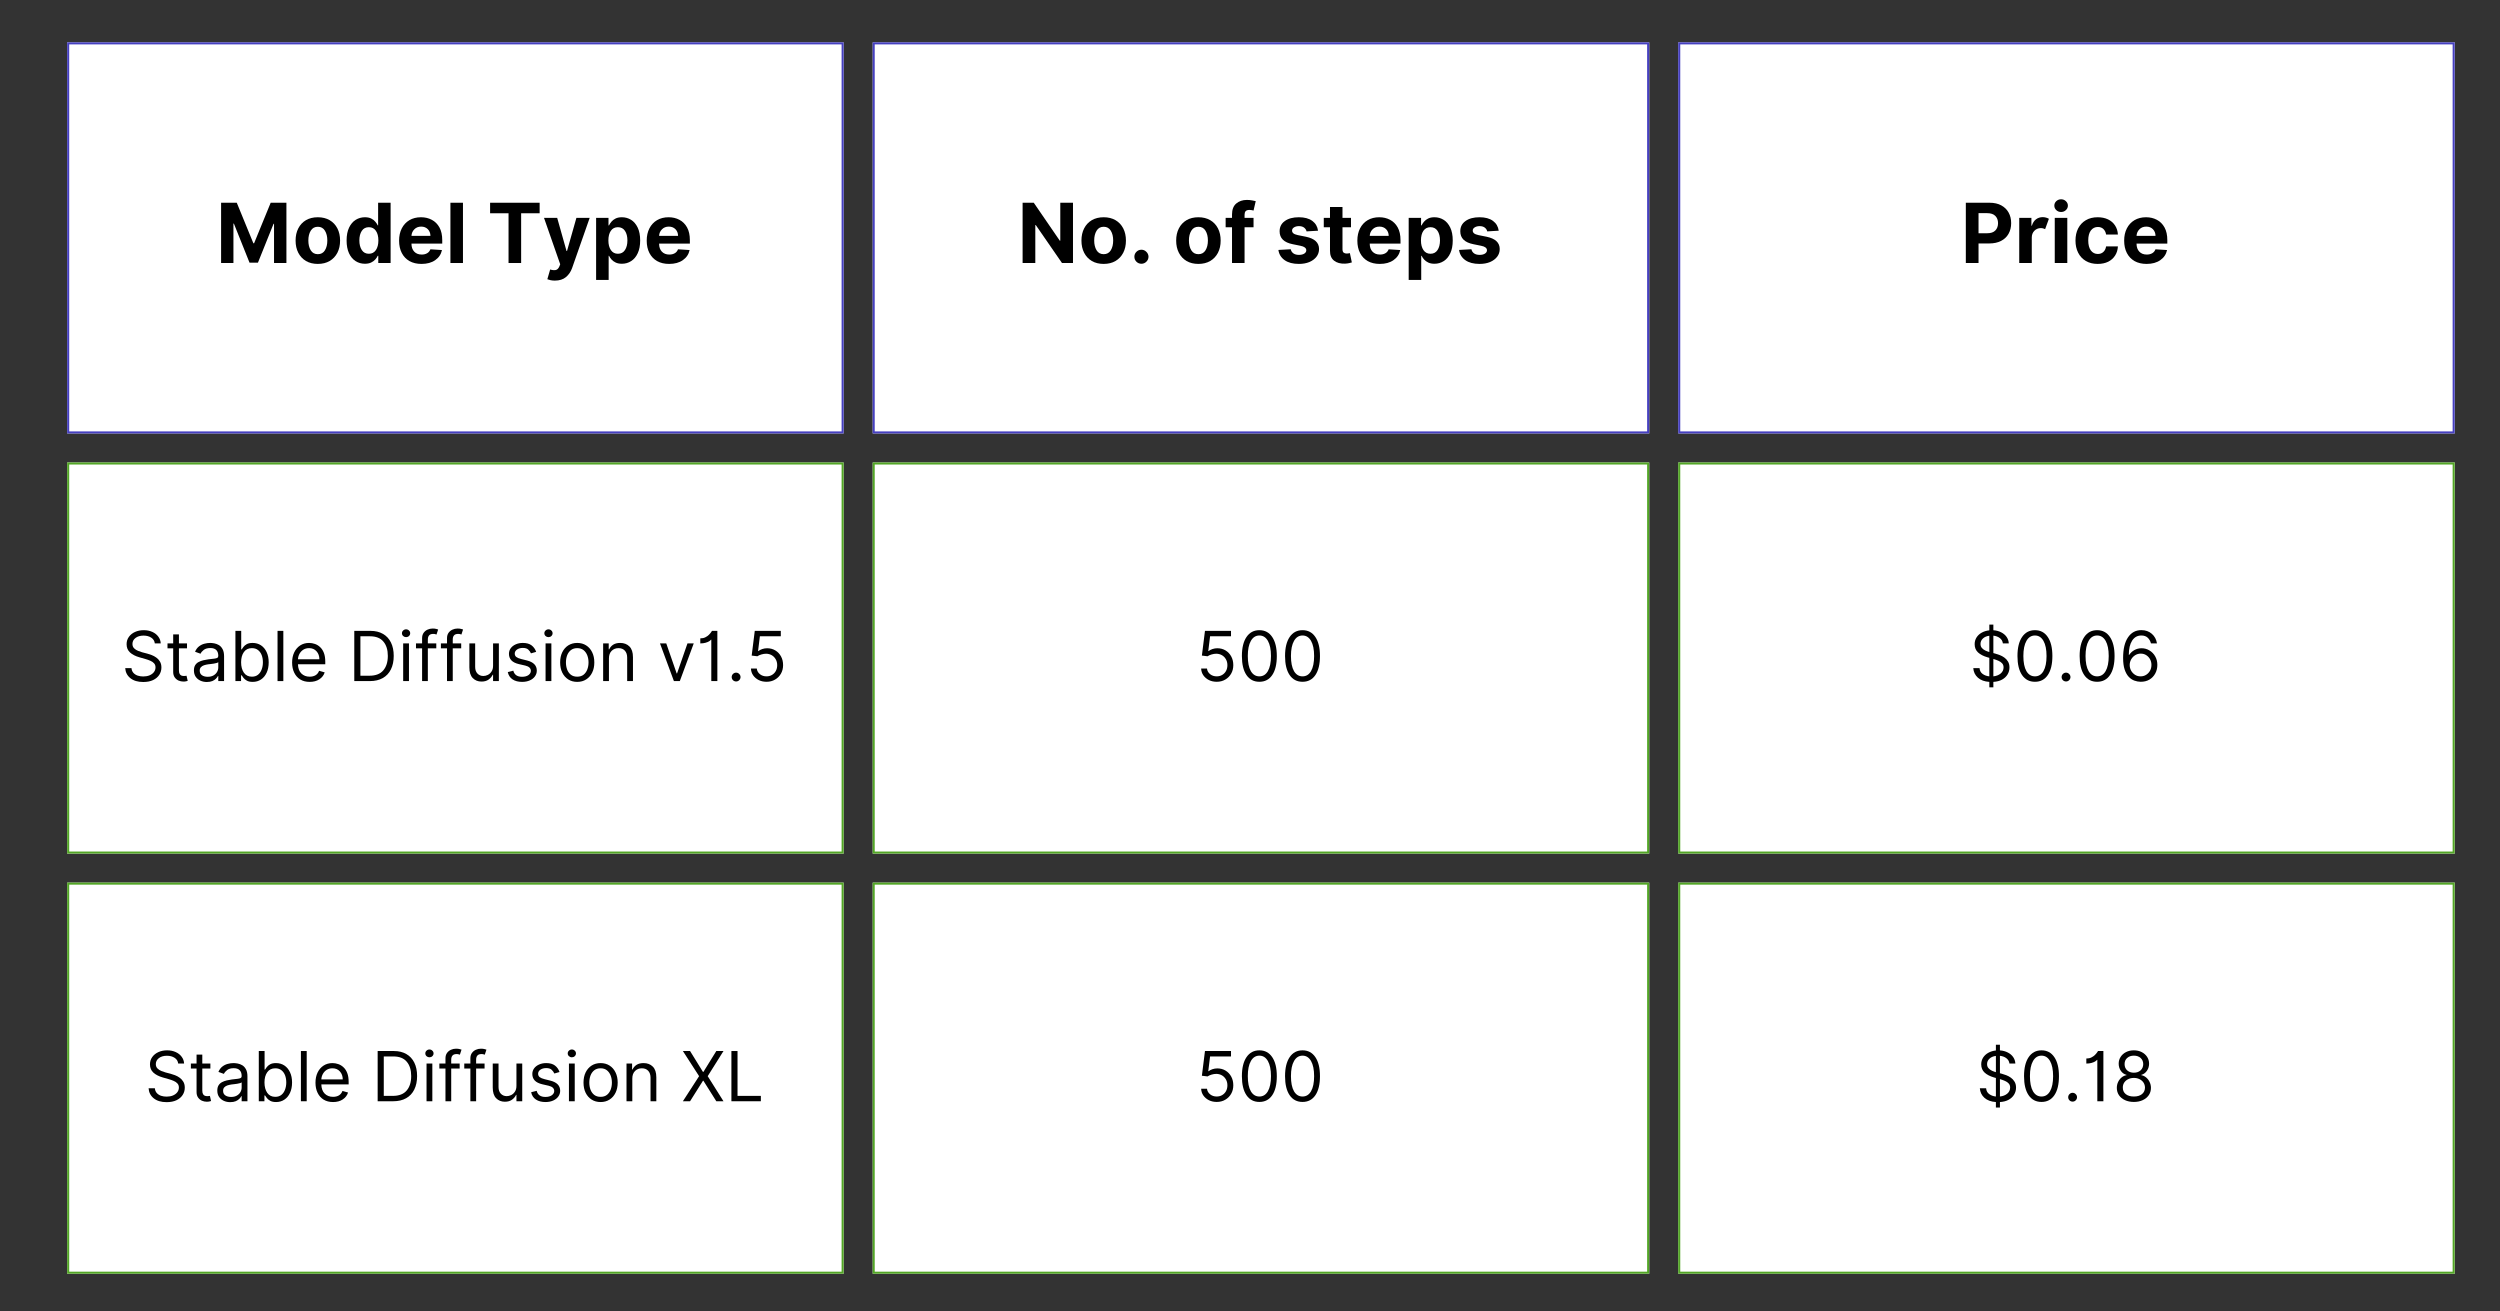 <svg xmlns="http://www.w3.org/2000/svg" xmlns:xlink="http://www.w3.org/1999/xlink" width="980" zoomAndPan="magnify" viewBox="0 0 735 385.5" height="514" preserveAspectRatio="xMidYMid meet" version="1.0"><rect x="0" y="0" width="735" height="385.5" fill="#333333" stroke="none"/><defs><g/><clipPath id="5fe9d783ca"><path d="M 19.738 12.441 L 722 12.441 L 722 374.973 L 19.738 374.973 Z M 19.738 12.441 " clip-rule="nonzero"/></clipPath><clipPath id="1b7009bde8"><path d="M 19.738 12.441 L 722 12.441 L 722 128 L 19.738 128 Z M 19.738 12.441 " clip-rule="nonzero"/></clipPath><clipPath id="3db6e21ecb"><path d="M 19.738 12.441 L 722.328 12.441 L 722.328 128 L 19.738 128 Z M 19.738 12.441 " clip-rule="nonzero"/></clipPath><clipPath id="271edc0205"><path d="M 19.738 136 L 722 136 L 722 374.973 L 19.738 374.973 Z M 19.738 136 " clip-rule="nonzero"/></clipPath><clipPath id="a4dad123dd"><path d="M 19.738 135 L 722.328 135 L 722.328 374.973 L 19.738 374.973 Z M 19.738 135 " clip-rule="nonzero"/></clipPath></defs><g clip-path="url(#5fe9d783ca)"><path fill="#ffffff" d="M 19.738 12.441 L 19.738 127.441 L 248.047 127.441 L 248.047 12.441 Z M 256.57 12.441 L 256.57 127.441 L 484.879 127.441 L 484.879 12.441 Z M 493.406 12.441 L 493.406 127.441 L 721.711 127.441 L 721.711 12.441 Z M 19.738 135.969 L 19.738 250.969 L 248.047 250.969 L 248.047 135.969 Z M 256.57 135.969 L 256.57 250.969 L 484.879 250.969 L 484.879 135.969 Z M 493.406 135.969 L 493.406 250.969 L 721.711 250.969 L 721.711 135.969 Z M 19.738 259.492 L 19.738 374.492 L 248.047 374.492 L 248.047 259.492 Z M 256.57 259.492 L 256.57 374.492 L 484.879 374.492 L 484.879 259.492 Z M 493.406 259.492 L 493.406 374.492 L 721.711 374.492 L 721.711 259.492 Z M 493.406 259.492 " fill-opacity="1" fill-rule="nonzero"/></g><g fill="#000000" fill-opacity="1"><g transform="translate(63.456, 77.325)"><g><path d="M 1.547 -17.719 L 6.156 -17.719 L 11.031 -5.812 L 11.25 -5.812 L 16.125 -17.719 L 20.75 -17.719 L 20.75 0 L 17.109 0 L 17.109 -11.531 L 16.969 -11.531 L 12.375 -0.094 L 9.906 -0.094 L 5.312 -11.578 L 5.172 -11.578 L 5.172 0 L 1.547 0 Z M 1.547 -17.719 "/></g></g></g><g fill="#000000" fill-opacity="1"><g transform="translate(85.967, 77.325)"><g><path d="M 7.469 0.266 C 6.125 0.266 4.961 -0.02 3.984 -0.594 C 3.016 -1.176 2.266 -1.977 1.734 -3 C 1.203 -4.031 0.938 -5.227 0.938 -6.594 C 0.938 -7.969 1.203 -9.164 1.734 -10.188 C 2.266 -11.219 3.016 -12.02 3.984 -12.594 C 4.961 -13.164 6.125 -13.453 7.469 -13.453 C 8.812 -13.453 9.973 -13.164 10.953 -12.594 C 11.93 -12.02 12.688 -11.219 13.219 -10.188 C 13.75 -9.164 14.016 -7.969 14.016 -6.594 C 14.016 -5.227 13.75 -4.031 13.219 -3 C 12.688 -1.977 11.93 -1.176 10.953 -0.594 C 9.973 -0.02 8.812 0.266 7.469 0.266 Z M 7.484 -2.594 C 8.398 -2.594 9.094 -2.973 9.562 -3.734 C 10.031 -4.492 10.266 -5.457 10.266 -6.625 C 10.266 -7.781 10.031 -8.738 9.562 -9.5 C 9.094 -10.27 8.398 -10.656 7.484 -10.656 C 6.555 -10.656 5.859 -10.27 5.391 -9.5 C 4.922 -8.738 4.688 -7.781 4.688 -6.625 C 4.688 -5.457 4.922 -4.492 5.391 -3.734 C 5.859 -2.973 6.555 -2.594 7.484 -2.594 Z M 7.484 -2.594 "/></g></g></g><g fill="#000000" fill-opacity="1"><g transform="translate(100.917, 77.325)"><g><path d="M 6.359 0.219 C 5.359 0.219 4.445 -0.039 3.625 -0.562 C 2.812 -1.082 2.164 -1.852 1.688 -2.875 C 1.219 -3.895 0.984 -5.145 0.984 -6.625 C 0.984 -8.145 1.227 -9.41 1.719 -10.422 C 2.207 -11.441 2.859 -12.203 3.672 -12.703 C 4.492 -13.203 5.391 -13.453 6.359 -13.453 C 7.098 -13.453 7.719 -13.328 8.219 -13.078 C 8.719 -12.828 9.117 -12.516 9.422 -12.141 C 9.734 -11.773 9.973 -11.414 10.141 -11.062 L 10.25 -11.062 L 10.25 -17.719 L 13.922 -17.719 L 13.922 0 L 10.297 0 L 10.297 -2.125 L 10.141 -2.125 C 9.973 -1.758 9.727 -1.395 9.406 -1.031 C 9.094 -0.676 8.688 -0.379 8.188 -0.141 C 7.688 0.098 7.078 0.219 6.359 0.219 Z M 7.531 -2.719 C 8.414 -2.719 9.102 -3.078 9.594 -3.797 C 10.082 -4.516 10.328 -5.461 10.328 -6.641 C 10.328 -7.828 10.082 -8.77 9.594 -9.469 C 9.113 -10.176 8.426 -10.531 7.531 -10.531 C 6.625 -10.531 5.93 -10.172 5.453 -9.453 C 4.973 -8.734 4.734 -7.797 4.734 -6.641 C 4.734 -5.484 4.973 -4.539 5.453 -3.812 C 5.93 -3.082 6.625 -2.719 7.531 -2.719 Z M 7.531 -2.719 "/></g></g></g><g fill="#000000" fill-opacity="1"><g transform="translate(116.394, 77.325)"><g><path d="M 7.531 0.266 C 6.164 0.266 4.988 -0.008 4 -0.562 C 3.02 -1.125 2.266 -1.914 1.734 -2.938 C 1.203 -3.969 0.938 -5.18 0.938 -6.578 C 0.938 -7.953 1.203 -9.156 1.734 -10.188 C 2.266 -11.219 3.008 -12.02 3.969 -12.594 C 4.938 -13.164 6.07 -13.453 7.375 -13.453 C 8.551 -13.453 9.609 -13.203 10.547 -12.703 C 11.492 -12.211 12.242 -11.469 12.797 -10.469 C 13.348 -9.469 13.625 -8.219 13.625 -6.719 L 13.625 -5.703 L 4.578 -5.703 L 4.578 -5.688 C 4.578 -4.695 4.848 -3.914 5.391 -3.344 C 5.93 -2.77 6.664 -2.484 7.594 -2.484 C 8.207 -2.484 8.738 -2.613 9.188 -2.875 C 9.633 -3.133 9.953 -3.52 10.141 -4.031 L 13.547 -3.812 C 13.285 -2.57 12.625 -1.582 11.562 -0.844 C 10.508 -0.102 9.164 0.266 7.531 0.266 Z M 4.578 -7.984 L 10.156 -7.984 C 10.145 -8.773 9.891 -9.426 9.391 -9.938 C 8.891 -10.445 8.238 -10.703 7.438 -10.703 C 6.613 -10.703 5.941 -10.438 5.422 -9.906 C 4.898 -9.383 4.617 -8.742 4.578 -7.984 Z M 4.578 -7.984 "/></g></g></g><g fill="#000000" fill-opacity="1"><g transform="translate(130.955, 77.325)"><g><path d="M 5.156 -17.719 L 5.156 0 L 1.469 0 L 1.469 -17.719 Z M 5.156 -17.719 "/></g></g></g><g fill="#000000" fill-opacity="1"><g transform="translate(137.582, 77.325)"><g/></g></g><g fill="#000000" fill-opacity="1"><g transform="translate(143.231, 77.325)"><g><path d="M 0.859 -14.625 L 0.859 -17.719 L 15.422 -17.719 L 15.422 -14.625 L 9.984 -14.625 L 9.984 0 L 6.281 0 L 6.281 -14.625 Z M 0.859 -14.625 "/></g></g></g><g fill="#000000" fill-opacity="1"><g transform="translate(159.513, 77.325)"><g><path d="M 3.609 5.172 C 3.086 5.172 2.641 5.125 2.266 5.031 C 1.898 4.945 1.613 4.859 1.406 4.766 L 2.234 1.906 C 2.879 2.102 3.426 2.156 3.875 2.062 C 4.32 1.969 4.676 1.617 4.938 1.016 L 5.188 0.375 L 0.422 -13.281 L 4.297 -13.281 L 7.047 -3.531 L 7.188 -3.531 L 9.953 -13.281 L 13.859 -13.281 L 8.672 1.516 C 8.297 2.578 7.695 3.453 6.875 4.141 C 6.051 4.828 4.961 5.172 3.609 5.172 Z M 3.609 5.172 "/></g></g></g><g fill="#000000" fill-opacity="1"><g transform="translate(173.788, 77.325)"><g><path d="M 1.469 4.984 L 1.469 -13.281 L 5.109 -13.281 L 5.109 -11.062 L 5.266 -11.062 C 5.43 -11.414 5.664 -11.773 5.969 -12.141 C 6.281 -12.516 6.688 -12.828 7.188 -13.078 C 7.688 -13.328 8.305 -13.453 9.047 -13.453 C 10.023 -13.453 10.922 -13.203 11.734 -12.703 C 12.547 -12.203 13.195 -11.441 13.688 -10.422 C 14.176 -9.41 14.422 -8.145 14.422 -6.625 C 14.422 -5.145 14.18 -3.895 13.703 -2.875 C 13.234 -1.852 12.586 -1.082 11.766 -0.562 C 10.953 -0.039 10.047 0.219 9.047 0.219 C 8.328 0.219 7.719 0.098 7.219 -0.141 C 6.719 -0.379 6.312 -0.676 6 -1.031 C 5.688 -1.395 5.441 -1.758 5.266 -2.125 L 5.156 -2.125 L 5.156 4.984 Z M 5.078 -6.641 C 5.078 -5.461 5.32 -4.516 5.812 -3.797 C 6.301 -3.078 6.988 -2.719 7.875 -2.719 C 8.781 -2.719 9.473 -3.082 9.953 -3.812 C 10.43 -4.539 10.672 -5.484 10.672 -6.641 C 10.672 -7.797 10.43 -8.734 9.953 -9.453 C 9.473 -10.172 8.781 -10.531 7.875 -10.531 C 6.977 -10.531 6.285 -10.176 5.797 -9.469 C 5.316 -8.77 5.078 -7.828 5.078 -6.641 Z M 5.078 -6.641 "/></g></g></g><g fill="#000000" fill-opacity="1"><g transform="translate(189.196, 77.325)"><g><path d="M 7.531 0.266 C 6.164 0.266 4.988 -0.008 4 -0.562 C 3.02 -1.125 2.266 -1.914 1.734 -2.938 C 1.203 -3.969 0.938 -5.18 0.938 -6.578 C 0.938 -7.953 1.203 -9.156 1.734 -10.188 C 2.266 -11.219 3.008 -12.02 3.969 -12.594 C 4.938 -13.164 6.07 -13.453 7.375 -13.453 C 8.551 -13.453 9.609 -13.203 10.547 -12.703 C 11.492 -12.211 12.242 -11.469 12.797 -10.469 C 13.348 -9.469 13.625 -8.219 13.625 -6.719 L 13.625 -5.703 L 4.578 -5.703 L 4.578 -5.688 C 4.578 -4.695 4.848 -3.914 5.391 -3.344 C 5.93 -2.77 6.664 -2.484 7.594 -2.484 C 8.207 -2.484 8.738 -2.613 9.188 -2.875 C 9.633 -3.133 9.953 -3.52 10.141 -4.031 L 13.547 -3.812 C 13.285 -2.57 12.625 -1.582 11.562 -0.844 C 10.508 -0.102 9.164 0.266 7.531 0.266 Z M 4.578 -7.984 L 10.156 -7.984 C 10.145 -8.773 9.891 -9.426 9.391 -9.938 C 8.891 -10.445 8.238 -10.703 7.438 -10.703 C 6.613 -10.703 5.941 -10.438 5.422 -9.906 C 4.898 -9.383 4.617 -8.742 4.578 -7.984 Z M 4.578 -7.984 "/></g></g></g><g fill="#000000" fill-opacity="1"><g transform="translate(299.1, 77.325)"><g><path d="M 16.359 -17.719 L 16.359 0 L 13.125 0 L 5.422 -11.156 L 5.281 -11.156 L 5.281 0 L 1.547 0 L 1.547 -17.719 L 4.828 -17.719 L 12.469 -6.578 L 12.625 -6.578 L 12.625 -17.719 Z M 16.359 -17.719 "/></g></g></g><g fill="#000000" fill-opacity="1"><g transform="translate(317.008, 77.325)"><g><path d="M 7.469 0.266 C 6.125 0.266 4.961 -0.02 3.984 -0.594 C 3.016 -1.176 2.266 -1.977 1.734 -3 C 1.203 -4.031 0.938 -5.227 0.938 -6.594 C 0.938 -7.969 1.203 -9.164 1.734 -10.188 C 2.266 -11.219 3.016 -12.02 3.984 -12.594 C 4.961 -13.164 6.125 -13.453 7.469 -13.453 C 8.812 -13.453 9.973 -13.164 10.953 -12.594 C 11.93 -12.02 12.688 -11.219 13.219 -10.188 C 13.75 -9.164 14.016 -7.969 14.016 -6.594 C 14.016 -5.227 13.75 -4.031 13.219 -3 C 12.688 -1.977 11.93 -1.176 10.953 -0.594 C 9.973 -0.02 8.812 0.266 7.469 0.266 Z M 7.484 -2.594 C 8.398 -2.594 9.094 -2.973 9.562 -3.734 C 10.031 -4.492 10.266 -5.457 10.266 -6.625 C 10.266 -7.781 10.031 -8.738 9.562 -9.5 C 9.094 -10.27 8.398 -10.656 7.484 -10.656 C 6.555 -10.656 5.859 -10.27 5.391 -9.5 C 4.922 -8.738 4.688 -7.781 4.688 -6.625 C 4.688 -5.457 4.922 -4.492 5.391 -3.734 C 5.859 -2.973 6.555 -2.594 7.484 -2.594 Z M 7.484 -2.594 "/></g></g></g><g fill="#000000" fill-opacity="1"><g transform="translate(331.958, 77.325)"><g><path d="M 3.625 0.219 C 3.051 0.219 2.562 0.02 2.156 -0.375 C 1.75 -0.781 1.547 -1.27 1.547 -1.844 C 1.547 -2.414 1.75 -2.898 2.156 -3.297 C 2.562 -3.703 3.051 -3.906 3.625 -3.906 C 4.176 -3.906 4.656 -3.703 5.062 -3.297 C 5.477 -2.898 5.691 -2.414 5.703 -1.844 C 5.691 -1.27 5.477 -0.781 5.062 -0.375 C 4.656 0.02 4.176 0.219 3.625 0.219 Z M 3.625 0.219 "/></g></g></g><g fill="#000000" fill-opacity="1"><g transform="translate(339.208, 77.325)"><g/></g></g><g fill="#000000" fill-opacity="1"><g transform="translate(344.857, 77.325)"><g><path d="M 7.469 0.266 C 6.125 0.266 4.961 -0.02 3.984 -0.594 C 3.016 -1.176 2.266 -1.977 1.734 -3 C 1.203 -4.031 0.938 -5.227 0.938 -6.594 C 0.938 -7.969 1.203 -9.164 1.734 -10.188 C 2.266 -11.219 3.016 -12.02 3.984 -12.594 C 4.961 -13.164 6.125 -13.453 7.469 -13.453 C 8.812 -13.453 9.973 -13.164 10.953 -12.594 C 11.93 -12.02 12.688 -11.219 13.219 -10.188 C 13.75 -9.164 14.016 -7.969 14.016 -6.594 C 14.016 -5.227 13.75 -4.031 13.219 -3 C 12.688 -1.977 11.93 -1.176 10.953 -0.594 C 9.973 -0.02 8.812 0.266 7.469 0.266 Z M 7.484 -2.594 C 8.398 -2.594 9.094 -2.973 9.562 -3.734 C 10.031 -4.492 10.266 -5.457 10.266 -6.625 C 10.266 -7.781 10.031 -8.738 9.562 -9.5 C 9.094 -10.27 8.398 -10.656 7.484 -10.656 C 6.555 -10.656 5.859 -10.27 5.391 -9.5 C 4.922 -8.738 4.688 -7.781 4.688 -6.625 C 4.688 -5.457 4.922 -4.492 5.391 -3.734 C 5.859 -2.973 6.555 -2.594 7.484 -2.594 Z M 7.484 -2.594 "/></g></g></g><g fill="#000000" fill-opacity="1"><g transform="translate(359.807, 77.325)"><g><path d="M 8.734 -13.281 L 8.734 -10.516 L 6.094 -10.516 L 6.094 0 L 2.406 0 L 2.406 -10.516 L 0.531 -10.516 L 0.531 -13.281 L 2.406 -13.281 L 2.406 -14.25 C 2.406 -15.695 2.816 -16.773 3.641 -17.484 C 4.473 -18.191 5.516 -18.547 6.766 -18.547 C 7.336 -18.547 7.859 -18.5 8.328 -18.406 C 8.797 -18.32 9.145 -18.25 9.375 -18.188 L 8.734 -15.422 C 8.586 -15.461 8.406 -15.504 8.188 -15.547 C 7.977 -15.586 7.766 -15.609 7.547 -15.609 C 7.004 -15.609 6.625 -15.484 6.406 -15.234 C 6.195 -14.984 6.094 -14.629 6.094 -14.172 L 6.094 -13.281 Z M 8.734 -13.281 "/></g></g></g><g fill="#000000" fill-opacity="1"><g transform="translate(369.323, 77.325)"><g/></g></g><g fill="#000000" fill-opacity="1"><g transform="translate(374.973, 77.325)"><g><path d="M 12.531 -9.5 L 9.156 -9.297 C 9.062 -9.723 8.828 -10.086 8.453 -10.391 C 8.078 -10.691 7.566 -10.844 6.922 -10.844 C 6.359 -10.844 5.879 -10.723 5.484 -10.484 C 5.086 -10.242 4.891 -9.926 4.891 -9.531 C 4.891 -9.219 5.016 -8.953 5.266 -8.734 C 5.523 -8.516 5.961 -8.336 6.578 -8.203 L 8.984 -7.719 C 11.535 -7.188 12.816 -5.988 12.828 -4.125 C 12.828 -3.25 12.57 -2.484 12.062 -1.828 C 11.551 -1.172 10.852 -0.656 9.969 -0.281 C 9.082 0.082 8.062 0.266 6.906 0.266 C 5.145 0.266 3.742 -0.102 2.703 -0.844 C 1.66 -1.582 1.051 -2.582 0.875 -3.844 L 4.5 -4.047 C 4.625 -3.504 4.895 -3.094 5.312 -2.812 C 5.727 -2.531 6.266 -2.391 6.922 -2.391 C 7.566 -2.391 8.086 -2.516 8.484 -2.766 C 8.879 -3.023 9.078 -3.352 9.078 -3.75 C 9.066 -4.406 8.5 -4.844 7.375 -5.062 L 5.078 -5.531 C 2.504 -6.039 1.223 -7.305 1.234 -9.328 C 1.234 -10.609 1.742 -11.613 2.766 -12.344 C 3.797 -13.082 5.164 -13.453 6.875 -13.453 C 8.551 -13.453 9.867 -13.098 10.828 -12.391 C 11.797 -11.68 12.363 -10.719 12.531 -9.5 Z M 12.531 -9.5 "/></g></g></g><g fill="#000000" fill-opacity="1"><g transform="translate(388.659, 77.325)"><g><path d="M 8.531 -13.281 L 8.531 -10.516 L 6.031 -10.516 L 6.031 -4.078 C 6.031 -3.578 6.145 -3.234 6.375 -3.047 C 6.613 -2.867 6.914 -2.781 7.281 -2.781 C 7.457 -2.781 7.629 -2.797 7.797 -2.828 C 7.973 -2.859 8.109 -2.883 8.203 -2.906 L 8.781 -0.172 C 8.594 -0.109 8.332 -0.039 8 0.031 C 7.664 0.113 7.258 0.164 6.781 0.188 C 5.445 0.238 4.375 -0.051 3.562 -0.688 C 2.75 -1.32 2.348 -2.289 2.359 -3.594 L 2.359 -10.516 L 0.531 -10.516 L 0.531 -13.281 L 2.359 -13.281 L 2.359 -16.469 L 6.031 -16.469 L 6.031 -13.281 Z M 8.531 -13.281 "/></g></g></g><g fill="#000000" fill-opacity="1"><g transform="translate(398.124, 77.325)"><g><path d="M 7.531 0.266 C 6.164 0.266 4.988 -0.008 4 -0.562 C 3.02 -1.125 2.266 -1.914 1.734 -2.938 C 1.203 -3.969 0.938 -5.18 0.938 -6.578 C 0.938 -7.953 1.203 -9.156 1.734 -10.188 C 2.266 -11.219 3.008 -12.02 3.969 -12.594 C 4.938 -13.164 6.07 -13.453 7.375 -13.453 C 8.551 -13.453 9.609 -13.203 10.547 -12.703 C 11.492 -12.211 12.242 -11.469 12.797 -10.469 C 13.348 -9.469 13.625 -8.219 13.625 -6.719 L 13.625 -5.703 L 4.578 -5.703 L 4.578 -5.688 C 4.578 -4.695 4.848 -3.914 5.391 -3.344 C 5.93 -2.77 6.664 -2.484 7.594 -2.484 C 8.207 -2.484 8.738 -2.613 9.188 -2.875 C 9.633 -3.133 9.953 -3.52 10.141 -4.031 L 13.547 -3.812 C 13.285 -2.57 12.625 -1.582 11.562 -0.844 C 10.508 -0.102 9.164 0.266 7.531 0.266 Z M 4.578 -7.984 L 10.156 -7.984 C 10.145 -8.773 9.891 -9.426 9.391 -9.938 C 8.891 -10.445 8.238 -10.703 7.438 -10.703 C 6.613 -10.703 5.941 -10.438 5.422 -9.906 C 4.898 -9.383 4.617 -8.742 4.578 -7.984 Z M 4.578 -7.984 "/></g></g></g><g fill="#000000" fill-opacity="1"><g transform="translate(412.684, 77.325)"><g><path d="M 1.469 4.984 L 1.469 -13.281 L 5.109 -13.281 L 5.109 -11.062 L 5.266 -11.062 C 5.43 -11.414 5.664 -11.773 5.969 -12.141 C 6.281 -12.516 6.688 -12.828 7.188 -13.078 C 7.688 -13.328 8.305 -13.453 9.047 -13.453 C 10.023 -13.453 10.922 -13.203 11.734 -12.703 C 12.547 -12.203 13.195 -11.441 13.688 -10.422 C 14.176 -9.41 14.422 -8.145 14.422 -6.625 C 14.422 -5.145 14.18 -3.895 13.703 -2.875 C 13.234 -1.852 12.586 -1.082 11.766 -0.562 C 10.953 -0.039 10.047 0.219 9.047 0.219 C 8.328 0.219 7.719 0.098 7.219 -0.141 C 6.719 -0.379 6.312 -0.676 6 -1.031 C 5.688 -1.395 5.441 -1.758 5.266 -2.125 L 5.156 -2.125 L 5.156 4.984 Z M 5.078 -6.641 C 5.078 -5.461 5.32 -4.516 5.812 -3.797 C 6.301 -3.078 6.988 -2.719 7.875 -2.719 C 8.781 -2.719 9.473 -3.082 9.953 -3.812 C 10.43 -4.539 10.672 -5.484 10.672 -6.641 C 10.672 -7.797 10.43 -8.734 9.953 -9.453 C 9.473 -10.172 8.781 -10.531 7.875 -10.531 C 6.977 -10.531 6.285 -10.176 5.797 -9.469 C 5.316 -8.77 5.078 -7.828 5.078 -6.641 Z M 5.078 -6.641 "/></g></g></g><g fill="#000000" fill-opacity="1"><g transform="translate(428.092, 77.325)"><g><path d="M 12.531 -9.5 L 9.156 -9.297 C 9.062 -9.723 8.828 -10.086 8.453 -10.391 C 8.078 -10.691 7.566 -10.844 6.922 -10.844 C 6.359 -10.844 5.879 -10.723 5.484 -10.484 C 5.086 -10.242 4.891 -9.926 4.891 -9.531 C 4.891 -9.219 5.016 -8.953 5.266 -8.734 C 5.523 -8.516 5.961 -8.336 6.578 -8.203 L 8.984 -7.719 C 11.535 -7.188 12.816 -5.988 12.828 -4.125 C 12.828 -3.25 12.57 -2.484 12.062 -1.828 C 11.551 -1.172 10.852 -0.656 9.969 -0.281 C 9.082 0.082 8.062 0.266 6.906 0.266 C 5.145 0.266 3.742 -0.102 2.703 -0.844 C 1.66 -1.582 1.051 -2.582 0.875 -3.844 L 4.5 -4.047 C 4.625 -3.504 4.895 -3.094 5.312 -2.812 C 5.727 -2.531 6.266 -2.391 6.922 -2.391 C 7.566 -2.391 8.086 -2.516 8.484 -2.766 C 8.879 -3.023 9.078 -3.352 9.078 -3.75 C 9.066 -4.406 8.5 -4.844 7.375 -5.062 L 5.078 -5.531 C 2.504 -6.039 1.223 -7.305 1.234 -9.328 C 1.234 -10.609 1.742 -11.613 2.766 -12.344 C 3.797 -13.082 5.164 -13.453 6.875 -13.453 C 8.551 -13.453 9.867 -13.098 10.828 -12.391 C 11.797 -11.68 12.363 -10.719 12.531 -9.5 Z M 12.531 -9.5 "/></g></g></g><g fill="#000000" fill-opacity="1"><g transform="translate(576.407, 77.325)"><g><path d="M 1.547 0 L 1.547 -17.719 L 8.531 -17.719 C 9.875 -17.719 11.016 -17.461 11.953 -16.953 C 12.898 -16.441 13.625 -15.734 14.125 -14.828 C 14.625 -13.93 14.875 -12.895 14.875 -11.719 C 14.875 -10.539 14.617 -9.5 14.109 -8.594 C 13.609 -7.695 12.875 -7 11.906 -6.5 C 10.945 -6 9.789 -5.75 8.438 -5.75 L 5.281 -5.75 L 5.281 0 Z M 5.281 -8.75 L 7.828 -8.75 C 8.898 -8.75 9.695 -9.02 10.219 -9.562 C 10.75 -10.113 11.016 -10.832 11.016 -11.719 C 11.016 -12.594 10.75 -13.301 10.219 -13.844 C 9.695 -14.383 8.895 -14.656 7.812 -14.656 L 5.281 -14.656 Z M 5.281 -8.75 "/></g></g></g><g fill="#000000" fill-opacity="1"><g transform="translate(592.187, 77.325)"><g><path d="M 1.469 0 L 1.469 -13.281 L 5.047 -13.281 L 5.047 -10.969 L 5.188 -10.969 C 5.426 -11.789 5.828 -12.414 6.391 -12.844 C 6.961 -13.27 7.625 -13.484 8.375 -13.484 C 8.727 -13.484 9.055 -13.438 9.359 -13.344 C 9.672 -13.258 9.945 -13.145 10.188 -13 L 9.078 -9.953 C 8.91 -10.035 8.723 -10.109 8.516 -10.172 C 8.305 -10.234 8.078 -10.266 7.828 -10.266 C 7.086 -10.266 6.457 -10.008 5.938 -9.5 C 5.426 -8.988 5.164 -8.328 5.156 -7.516 L 5.156 0 Z M 1.469 0 "/></g></g></g><g fill="#000000" fill-opacity="1"><g transform="translate(602.629, 77.325)"><g><path d="M 1.469 0 L 1.469 -13.281 L 5.156 -13.281 L 5.156 0 Z M 3.328 -15 C 2.785 -15 2.316 -15.18 1.922 -15.547 C 1.535 -15.91 1.344 -16.352 1.344 -16.875 C 1.344 -17.383 1.535 -17.82 1.922 -18.188 C 2.316 -18.551 2.785 -18.734 3.328 -18.734 C 3.879 -18.734 4.348 -18.551 4.734 -18.188 C 5.129 -17.82 5.328 -17.383 5.328 -16.875 C 5.328 -16.352 5.129 -15.91 4.734 -15.547 C 4.348 -15.18 3.879 -15 3.328 -15 Z M 3.328 -15 "/></g></g></g><g fill="#000000" fill-opacity="1"><g transform="translate(609.256, 77.325)"><g><path d="M 7.469 0.266 C 6.113 0.266 4.945 -0.023 3.969 -0.609 C 2.988 -1.191 2.238 -2 1.719 -3.031 C 1.195 -4.062 0.938 -5.25 0.938 -6.594 C 0.938 -7.957 1.195 -9.148 1.719 -10.172 C 2.25 -11.203 3 -12.004 3.969 -12.578 C 4.945 -13.16 6.109 -13.453 7.453 -13.453 C 8.609 -13.453 9.625 -13.242 10.5 -12.828 C 11.375 -12.41 12.062 -11.816 12.562 -11.047 C 13.07 -10.285 13.352 -9.395 13.406 -8.375 L 9.938 -8.375 C 9.832 -9.039 9.57 -9.578 9.156 -9.984 C 8.738 -10.391 8.191 -10.594 7.516 -10.594 C 6.66 -10.594 5.973 -10.25 5.453 -9.562 C 4.941 -8.875 4.688 -7.898 4.688 -6.641 C 4.688 -5.367 4.941 -4.383 5.453 -3.688 C 5.973 -3 6.66 -2.656 7.516 -2.656 C 8.148 -2.656 8.68 -2.848 9.109 -3.234 C 9.547 -3.617 9.82 -4.164 9.938 -4.875 L 13.406 -4.875 C 13.352 -3.852 13.078 -2.957 12.578 -2.188 C 12.086 -1.414 11.41 -0.812 10.547 -0.375 C 9.68 0.051 8.656 0.266 7.469 0.266 Z M 7.469 0.266 "/></g></g></g><g fill="#000000" fill-opacity="1"><g transform="translate(623.566, 77.325)"><g><path d="M 7.531 0.266 C 6.164 0.266 4.988 -0.008 4 -0.562 C 3.02 -1.125 2.266 -1.914 1.734 -2.938 C 1.203 -3.969 0.938 -5.18 0.938 -6.578 C 0.938 -7.953 1.203 -9.156 1.734 -10.188 C 2.266 -11.219 3.008 -12.02 3.969 -12.594 C 4.938 -13.164 6.07 -13.453 7.375 -13.453 C 8.551 -13.453 9.609 -13.203 10.547 -12.703 C 11.492 -12.211 12.242 -11.469 12.797 -10.469 C 13.348 -9.469 13.625 -8.219 13.625 -6.719 L 13.625 -5.703 L 4.578 -5.703 L 4.578 -5.688 C 4.578 -4.695 4.848 -3.914 5.391 -3.344 C 5.93 -2.77 6.664 -2.484 7.594 -2.484 C 8.207 -2.484 8.738 -2.613 9.188 -2.875 C 9.633 -3.133 9.953 -3.52 10.141 -4.031 L 13.547 -3.812 C 13.285 -2.57 12.625 -1.582 11.562 -0.844 C 10.508 -0.102 9.164 0.266 7.531 0.266 Z M 4.578 -7.984 L 10.156 -7.984 C 10.145 -8.773 9.891 -9.426 9.391 -9.938 C 8.891 -10.445 8.238 -10.703 7.438 -10.703 C 6.613 -10.703 5.941 -10.438 5.422 -9.906 C 4.898 -9.383 4.617 -8.742 4.578 -7.984 Z M 4.578 -7.984 "/></g></g></g><g fill="#000000" fill-opacity="1"><g transform="translate(35.658, 200.241)"><g><path d="M 9.859 -11.078 C 9.773 -11.805 9.426 -12.367 8.812 -12.766 C 8.195 -13.172 7.441 -13.375 6.547 -13.375 C 5.566 -13.375 4.773 -13.141 4.172 -12.672 C 3.578 -12.211 3.281 -11.629 3.281 -10.922 C 3.281 -10.398 3.441 -9.973 3.766 -9.641 C 4.098 -9.316 4.484 -9.066 4.922 -8.891 C 5.367 -8.711 5.773 -8.57 6.141 -8.469 L 7.641 -8.078 C 8.023 -7.973 8.453 -7.832 8.922 -7.656 C 9.398 -7.477 9.852 -7.234 10.281 -6.922 C 10.719 -6.617 11.078 -6.227 11.359 -5.75 C 11.648 -5.281 11.797 -4.695 11.797 -4 C 11.797 -3.207 11.586 -2.488 11.172 -1.844 C 10.754 -1.195 10.145 -0.68 9.344 -0.297 C 8.551 0.078 7.586 0.266 6.453 0.266 C 4.867 0.266 3.609 -0.109 2.672 -0.859 C 1.742 -1.609 1.238 -2.594 1.156 -3.812 L 3 -3.812 C 3.051 -3.25 3.238 -2.785 3.562 -2.422 C 3.895 -2.055 4.312 -1.785 4.812 -1.609 C 5.32 -1.441 5.867 -1.359 6.453 -1.359 C 7.141 -1.359 7.754 -1.469 8.297 -1.688 C 8.836 -1.914 9.266 -2.227 9.578 -2.625 C 9.898 -3.031 10.062 -3.5 10.062 -4.031 C 10.062 -4.52 9.922 -4.914 9.641 -5.219 C 9.367 -5.531 9.008 -5.781 8.562 -5.969 C 8.125 -6.164 7.645 -6.336 7.125 -6.484 L 5.312 -7 C 4.156 -7.332 3.238 -7.805 2.562 -8.422 C 1.895 -9.035 1.562 -9.844 1.562 -10.844 C 1.562 -11.664 1.785 -12.383 2.234 -13 C 2.68 -13.625 3.285 -14.109 4.047 -14.453 C 4.805 -14.797 5.66 -14.969 6.609 -14.969 C 7.555 -14.969 8.398 -14.797 9.141 -14.453 C 9.879 -14.117 10.461 -13.656 10.891 -13.062 C 11.328 -12.477 11.562 -11.816 11.594 -11.078 Z M 9.859 -11.078 "/></g></g></g><g fill="#000000" fill-opacity="1"><g transform="translate(48.605, 200.241)"><g><path d="M 6.375 -11.078 L 6.375 -9.625 L 4 -9.625 L 4 -3.172 C 4 -2.691 4.07 -2.332 4.219 -2.094 C 4.363 -1.852 4.547 -1.691 4.766 -1.609 C 4.992 -1.535 5.234 -1.5 5.484 -1.5 C 5.672 -1.5 5.82 -1.508 5.938 -1.531 C 6.062 -1.551 6.16 -1.566 6.234 -1.578 L 6.578 -0.062 C 6.461 -0.02 6.301 0.02 6.094 0.062 C 5.883 0.113 5.625 0.141 5.312 0.141 C 4.82 0.141 4.348 0.039 3.891 -0.156 C 3.43 -0.363 3.051 -0.68 2.75 -1.109 C 2.457 -1.535 2.312 -2.066 2.312 -2.703 L 2.312 -9.625 L 0.641 -9.625 L 0.641 -11.078 L 2.312 -11.078 L 2.312 -13.719 L 4 -13.719 L 4 -11.078 Z M 6.375 -11.078 "/></g></g></g><g fill="#000000" fill-opacity="1"><g transform="translate(55.986, 200.241)"><g><path d="M 4.812 0.266 C 4.113 0.266 3.477 0.129 2.906 -0.141 C 2.332 -0.41 1.875 -0.797 1.531 -1.297 C 1.195 -1.805 1.031 -2.422 1.031 -3.141 C 1.031 -3.773 1.156 -4.289 1.406 -4.688 C 1.656 -5.082 1.988 -5.391 2.406 -5.609 C 2.832 -5.836 3.297 -6.008 3.797 -6.125 C 4.305 -6.238 4.816 -6.332 5.328 -6.406 C 6.004 -6.488 6.551 -6.551 6.969 -6.594 C 7.395 -6.645 7.703 -6.723 7.891 -6.828 C 8.086 -6.941 8.188 -7.133 8.188 -7.406 L 8.188 -7.469 C 8.188 -8.176 7.992 -8.727 7.609 -9.125 C 7.223 -9.52 6.641 -9.719 5.859 -9.719 C 5.047 -9.719 4.406 -9.539 3.938 -9.188 C 3.477 -8.832 3.156 -8.453 2.969 -8.047 L 1.359 -8.625 C 1.641 -9.289 2.02 -9.812 2.5 -10.188 C 2.988 -10.57 3.52 -10.836 4.094 -10.984 C 4.664 -11.141 5.234 -11.219 5.797 -11.219 C 6.148 -11.219 6.555 -11.176 7.016 -11.094 C 7.484 -11.008 7.938 -10.836 8.375 -10.578 C 8.812 -10.316 9.172 -9.922 9.453 -9.391 C 9.742 -8.867 9.891 -8.172 9.891 -7.297 L 9.891 0 L 8.188 0 L 8.188 -1.5 L 8.094 -1.5 C 7.977 -1.258 7.785 -1 7.516 -0.719 C 7.254 -0.445 6.898 -0.211 6.453 -0.016 C 6.004 0.172 5.457 0.266 4.812 0.266 Z M 5.078 -1.266 C 5.742 -1.266 6.305 -1.395 6.766 -1.656 C 7.234 -1.926 7.586 -2.27 7.828 -2.688 C 8.066 -3.102 8.188 -3.539 8.188 -4 L 8.188 -5.562 C 8.113 -5.477 7.957 -5.398 7.719 -5.328 C 7.477 -5.254 7.195 -5.191 6.875 -5.141 C 6.562 -5.098 6.254 -5.055 5.953 -5.016 C 5.66 -4.984 5.426 -4.957 5.25 -4.938 C 4.801 -4.875 4.383 -4.781 4 -4.656 C 3.625 -4.531 3.316 -4.336 3.078 -4.078 C 2.848 -3.828 2.734 -3.488 2.734 -3.062 C 2.734 -2.469 2.953 -2.02 3.391 -1.719 C 3.836 -1.414 4.398 -1.266 5.078 -1.266 Z M 5.078 -1.266 "/></g></g></g><g fill="#000000" fill-opacity="1"><g transform="translate(67.433, 200.241)"><g><path d="M 1.781 0 L 1.781 -14.766 L 3.484 -14.766 L 3.484 -9.312 L 3.625 -9.312 C 3.75 -9.5 3.922 -9.742 4.141 -10.047 C 4.367 -10.348 4.691 -10.617 5.109 -10.859 C 5.535 -11.098 6.109 -11.219 6.828 -11.219 C 7.766 -11.219 8.586 -10.984 9.297 -10.516 C 10.004 -10.047 10.555 -9.383 10.953 -8.531 C 11.359 -7.676 11.562 -6.664 11.562 -5.5 C 11.562 -4.332 11.359 -3.316 10.953 -2.453 C 10.555 -1.598 10.004 -0.938 9.297 -0.469 C 8.598 0 7.785 0.234 6.859 0.234 C 6.148 0.234 5.582 0.113 5.156 -0.125 C 4.727 -0.363 4.395 -0.633 4.156 -0.938 C 3.926 -1.238 3.75 -1.492 3.625 -1.703 L 3.438 -1.703 L 3.438 0 Z M 3.453 -5.531 C 3.453 -4.281 3.723 -3.258 4.266 -2.469 C 4.816 -1.688 5.602 -1.297 6.625 -1.297 C 7.344 -1.297 7.938 -1.484 8.406 -1.859 C 8.883 -2.234 9.242 -2.742 9.484 -3.391 C 9.734 -4.035 9.859 -4.75 9.859 -5.531 C 9.859 -6.312 9.738 -7.016 9.5 -7.641 C 9.258 -8.266 8.898 -8.758 8.422 -9.125 C 7.953 -9.5 7.352 -9.688 6.625 -9.688 C 5.594 -9.688 4.805 -9.301 4.266 -8.531 C 3.723 -7.77 3.453 -6.77 3.453 -5.531 Z M 3.453 -5.531 "/></g></g></g><g fill="#000000" fill-opacity="1"><g transform="translate(80.034, 200.241)"><g><path d="M 3.266 -14.766 L 3.266 0 L 1.562 0 L 1.562 -14.766 Z M 3.266 -14.766 "/></g></g></g><g fill="#000000" fill-opacity="1"><g transform="translate(84.849, 200.241)"><g><path d="M 6.203 0.234 C 5.129 0.234 4.207 0 3.438 -0.469 C 2.664 -0.945 2.07 -1.613 1.656 -2.469 C 1.238 -3.32 1.031 -4.316 1.031 -5.453 C 1.031 -6.586 1.238 -7.586 1.656 -8.453 C 2.07 -9.316 2.656 -9.992 3.406 -10.484 C 4.156 -10.973 5.031 -11.219 6.031 -11.219 C 6.602 -11.219 7.172 -11.117 7.734 -10.922 C 8.297 -10.734 8.805 -10.422 9.266 -9.984 C 9.734 -9.555 10.102 -8.988 10.375 -8.281 C 10.645 -7.582 10.781 -6.711 10.781 -5.672 L 10.781 -4.953 L 2.75 -4.953 C 2.781 -3.773 3.113 -2.867 3.75 -2.234 C 4.383 -1.609 5.203 -1.297 6.203 -1.297 C 6.867 -1.297 7.441 -1.438 7.922 -1.719 C 8.398 -2.008 8.75 -2.445 8.969 -3.031 L 10.609 -2.562 C 10.348 -1.727 9.828 -1.051 9.047 -0.531 C 8.273 -0.02 7.328 0.234 6.203 0.234 Z M 2.75 -6.422 L 9.047 -6.422 C 9.047 -7.359 8.77 -8.133 8.219 -8.75 C 7.676 -9.375 6.945 -9.688 6.031 -9.688 C 5.375 -9.688 4.805 -9.535 4.328 -9.234 C 3.859 -8.93 3.484 -8.531 3.203 -8.031 C 2.93 -7.531 2.781 -6.992 2.75 -6.422 Z M 2.75 -6.422 "/></g></g></g><g fill="#000000" fill-opacity="1"><g transform="translate(96.671, 200.241)"><g/></g></g><g fill="#000000" fill-opacity="1"><g transform="translate(102.38, 200.241)"><g><path d="M 6.344 0 L 1.781 0 L 1.781 -14.766 L 6.547 -14.766 C 7.973 -14.766 9.195 -14.469 10.219 -13.875 C 11.238 -13.289 12.02 -12.445 12.562 -11.344 C 13.102 -10.25 13.375 -8.938 13.375 -7.406 C 13.375 -5.875 13.098 -4.551 12.547 -3.438 C 12.004 -2.332 11.207 -1.484 10.156 -0.891 C 9.113 -0.297 7.844 0 6.344 0 Z M 3.578 -1.578 L 6.234 -1.578 C 8.055 -1.578 9.41 -2.098 10.297 -3.141 C 11.191 -4.18 11.641 -5.602 11.641 -7.406 C 11.641 -9.195 11.203 -10.602 10.328 -11.625 C 9.461 -12.656 8.16 -13.172 6.422 -13.172 L 3.578 -13.172 Z M 3.578 -1.578 "/></g></g></g><g fill="#000000" fill-opacity="1"><g transform="translate(116.97, 200.241)"><g><path d="M 1.562 0 L 1.562 -11.078 L 3.266 -11.078 L 3.266 0 Z M 2.422 -12.922 C 2.086 -12.922 1.801 -13.031 1.562 -13.25 C 1.32 -13.477 1.203 -13.75 1.203 -14.062 C 1.203 -14.383 1.32 -14.656 1.562 -14.875 C 1.801 -15.102 2.086 -15.219 2.422 -15.219 C 2.754 -15.219 3.035 -15.102 3.266 -14.875 C 3.504 -14.656 3.625 -14.383 3.625 -14.062 C 3.625 -13.75 3.504 -13.477 3.266 -13.25 C 3.035 -13.031 2.754 -12.922 2.422 -12.922 Z M 2.422 -12.922 "/></g></g></g><g fill="#000000" fill-opacity="1"><g transform="translate(121.785, 200.241)"><g><path d="M 6.484 -11.078 L 6.484 -9.625 L 4 -9.625 L 4 0 L 2.312 0 L 2.312 -9.625 L 0.516 -9.625 L 0.516 -11.078 L 2.312 -11.078 L 2.312 -12.594 C 2.312 -13.227 2.457 -13.754 2.75 -14.172 C 3.051 -14.598 3.438 -14.914 3.906 -15.125 C 4.383 -15.344 4.891 -15.453 5.422 -15.453 C 5.836 -15.453 6.176 -15.414 6.438 -15.344 C 6.707 -15.281 6.906 -15.223 7.031 -15.172 L 6.547 -13.688 C 6.461 -13.719 6.344 -13.754 6.188 -13.797 C 6.031 -13.848 5.832 -13.875 5.594 -13.875 C 5.031 -13.875 4.625 -13.727 4.375 -13.438 C 4.125 -13.156 4 -12.742 4 -12.203 L 4 -11.078 Z M 6.484 -11.078 "/></g></g></g><g fill="#000000" fill-opacity="1"><g transform="translate(129.109, 200.241)"><g><path d="M 6.484 -11.078 L 6.484 -9.625 L 4 -9.625 L 4 0 L 2.312 0 L 2.312 -9.625 L 0.516 -9.625 L 0.516 -11.078 L 2.312 -11.078 L 2.312 -12.594 C 2.312 -13.227 2.457 -13.754 2.75 -14.172 C 3.051 -14.598 3.438 -14.914 3.906 -15.125 C 4.383 -15.344 4.891 -15.453 5.422 -15.453 C 5.836 -15.453 6.176 -15.414 6.438 -15.344 C 6.707 -15.281 6.906 -15.223 7.031 -15.172 L 6.547 -13.688 C 6.461 -13.719 6.344 -13.754 6.188 -13.797 C 6.031 -13.848 5.832 -13.875 5.594 -13.875 C 5.031 -13.875 4.625 -13.727 4.375 -13.438 C 4.125 -13.156 4 -12.742 4 -12.203 L 4 -11.078 Z M 6.484 -11.078 "/></g></g></g><g fill="#000000" fill-opacity="1"><g transform="translate(136.432, 200.241)"><g><path d="M 8.531 -4.531 L 8.531 -11.078 L 10.234 -11.078 L 10.234 0 L 8.531 0 L 8.531 -1.875 L 8.422 -1.875 C 8.16 -1.312 7.754 -0.832 7.203 -0.438 C 6.66 -0.051 5.969 0.141 5.125 0.141 C 4.094 0.141 3.238 -0.203 2.562 -0.891 C 1.895 -1.578 1.562 -2.625 1.562 -4.031 L 1.562 -11.078 L 3.266 -11.078 L 3.266 -4.156 C 3.266 -3.344 3.488 -2.695 3.938 -2.219 C 4.395 -1.738 4.973 -1.5 5.672 -1.5 C 6.098 -1.5 6.531 -1.602 6.969 -1.812 C 7.414 -2.031 7.785 -2.363 8.078 -2.812 C 8.379 -3.258 8.531 -3.832 8.531 -4.531 Z M 8.531 -4.531 "/></g></g></g><g fill="#000000" fill-opacity="1"><g transform="translate(148.226, 200.241)"><g><path d="M 9.406 -8.594 L 7.875 -8.156 C 7.719 -8.539 7.461 -8.898 7.109 -9.234 C 6.766 -9.578 6.223 -9.75 5.484 -9.75 C 4.805 -9.75 4.238 -9.594 3.781 -9.281 C 3.332 -8.969 3.109 -8.57 3.109 -8.094 C 3.109 -7.676 3.258 -7.344 3.562 -7.094 C 3.875 -6.852 4.359 -6.648 5.016 -6.484 L 6.656 -6.078 C 8.613 -5.598 9.594 -4.598 9.594 -3.078 C 9.594 -2.453 9.41 -1.891 9.047 -1.391 C 8.691 -0.891 8.188 -0.492 7.531 -0.203 C 6.883 0.086 6.133 0.234 5.281 0.234 C 4.145 0.234 3.207 -0.008 2.469 -0.5 C 1.727 -0.988 1.258 -1.707 1.062 -2.656 L 2.688 -3.062 C 2.988 -1.863 3.844 -1.266 5.25 -1.266 C 6.039 -1.266 6.672 -1.43 7.141 -1.766 C 7.609 -2.109 7.844 -2.52 7.844 -3 C 7.844 -3.781 7.297 -4.301 6.203 -4.562 L 4.359 -4.984 C 3.336 -5.223 2.586 -5.598 2.109 -6.109 C 1.641 -6.617 1.406 -7.254 1.406 -8.016 C 1.406 -8.641 1.582 -9.191 1.938 -9.672 C 2.289 -10.148 2.773 -10.523 3.391 -10.797 C 4.004 -11.078 4.703 -11.219 5.484 -11.219 C 6.578 -11.219 7.438 -10.977 8.062 -10.5 C 8.688 -10.02 9.133 -9.383 9.406 -8.594 Z M 9.406 -8.594 "/></g></g></g><g fill="#000000" fill-opacity="1"><g transform="translate(158.836, 200.241)"><g><path d="M 1.562 0 L 1.562 -11.078 L 3.266 -11.078 L 3.266 0 Z M 2.422 -12.922 C 2.086 -12.922 1.801 -13.031 1.562 -13.25 C 1.32 -13.477 1.203 -13.75 1.203 -14.062 C 1.203 -14.383 1.32 -14.656 1.562 -14.875 C 1.801 -15.102 2.086 -15.219 2.422 -15.219 C 2.754 -15.219 3.035 -15.102 3.266 -14.875 C 3.504 -14.656 3.625 -14.383 3.625 -14.062 C 3.625 -13.75 3.504 -13.477 3.266 -13.25 C 3.035 -13.031 2.754 -12.922 2.422 -12.922 Z M 2.422 -12.922 "/></g></g></g><g fill="#000000" fill-opacity="1"><g transform="translate(163.652, 200.241)"><g><path d="M 6.047 0.234 C 5.055 0.234 4.18 -0.004 3.422 -0.484 C 2.672 -0.961 2.082 -1.629 1.656 -2.484 C 1.238 -3.336 1.031 -4.336 1.031 -5.484 C 1.031 -6.629 1.238 -7.629 1.656 -8.484 C 2.082 -9.348 2.672 -10.02 3.422 -10.5 C 4.18 -10.977 5.055 -11.219 6.047 -11.219 C 7.047 -11.219 7.922 -10.977 8.672 -10.5 C 9.43 -10.02 10.02 -9.348 10.438 -8.484 C 10.863 -7.629 11.078 -6.629 11.078 -5.484 C 11.078 -4.336 10.863 -3.336 10.438 -2.484 C 10.02 -1.629 9.43 -0.961 8.672 -0.484 C 7.922 -0.004 7.047 0.234 6.047 0.234 Z M 6.047 -1.297 C 6.805 -1.297 7.43 -1.488 7.922 -1.875 C 8.41 -2.27 8.773 -2.785 9.016 -3.422 C 9.254 -4.055 9.375 -4.742 9.375 -5.484 C 9.375 -6.223 9.254 -6.91 9.016 -7.547 C 8.773 -8.18 8.41 -8.695 7.922 -9.094 C 7.43 -9.488 6.805 -9.688 6.047 -9.688 C 5.297 -9.688 4.672 -9.488 4.172 -9.094 C 3.68 -8.695 3.316 -8.18 3.078 -7.547 C 2.848 -6.91 2.734 -6.223 2.734 -5.484 C 2.734 -4.742 2.848 -4.055 3.078 -3.422 C 3.316 -2.785 3.68 -2.27 4.172 -1.875 C 4.672 -1.488 5.297 -1.297 6.047 -1.297 Z M 6.047 -1.297 "/></g></g></g><g fill="#000000" fill-opacity="1"><g transform="translate(175.762, 200.241)"><g><path d="M 3.266 -6.656 L 3.266 0 L 1.562 0 L 1.562 -11.078 L 3.203 -11.078 L 3.203 -9.344 L 3.344 -9.344 C 3.602 -9.906 3.992 -10.359 4.516 -10.703 C 5.047 -11.047 5.734 -11.219 6.578 -11.219 C 7.691 -11.219 8.594 -10.875 9.281 -10.188 C 9.977 -9.5 10.328 -8.445 10.328 -7.031 L 10.328 0 L 8.625 0 L 8.625 -6.922 C 8.625 -7.785 8.395 -8.461 7.938 -8.953 C 7.488 -9.441 6.867 -9.688 6.078 -9.688 C 5.266 -9.688 4.594 -9.422 4.062 -8.891 C 3.531 -8.367 3.266 -7.625 3.266 -6.656 Z M 3.266 -6.656 "/></g></g></g><g fill="#000000" fill-opacity="1"><g transform="translate(187.641, 200.241)"><g/></g></g><g fill="#000000" fill-opacity="1"><g transform="translate(193.35, 200.241)"><g><path d="M 10.609 -11.078 L 6.516 0 L 4.781 0 L 0.688 -11.078 L 2.531 -11.078 L 5.594 -2.25 L 5.703 -2.25 L 8.766 -11.078 Z M 10.609 -11.078 "/></g></g></g><g fill="#000000" fill-opacity="1"><g transform="translate(204.653, 200.241)"><g><path d="M 6.25 -14.766 L 6.25 0 L 4.469 0 L 4.469 -12.172 L 4.359 -12.172 C 4.285 -12.035 4.109 -11.879 3.828 -11.703 C 3.555 -11.535 3.195 -11.391 2.75 -11.266 C 2.312 -11.141 1.805 -11.078 1.234 -11.078 L 1.234 -12.562 C 1.805 -12.562 2.301 -12.664 2.719 -12.875 C 3.133 -13.082 3.484 -13.328 3.766 -13.609 C 4.047 -13.891 4.258 -14.141 4.406 -14.359 C 4.562 -14.586 4.648 -14.723 4.672 -14.766 Z M 6.25 -14.766 "/></g></g></g><g fill="#000000" fill-opacity="1"><g transform="translate(213.621, 200.241)"><g><path d="M 2.797 0.109 C 2.441 0.109 2.133 -0.016 1.875 -0.266 C 1.625 -0.523 1.5 -0.832 1.5 -1.188 C 1.5 -1.539 1.625 -1.844 1.875 -2.094 C 2.133 -2.352 2.441 -2.484 2.797 -2.484 C 3.148 -2.484 3.453 -2.352 3.703 -2.094 C 3.961 -1.844 4.094 -1.539 4.094 -1.188 C 4.094 -0.832 3.961 -0.523 3.703 -0.266 C 3.453 -0.016 3.148 0.109 2.797 0.109 Z M 2.797 0.109 "/></g></g></g><g fill="#000000" fill-opacity="1"><g transform="translate(219.214, 200.241)"><g><path d="M 6.141 0.203 C 5.297 0.203 4.535 0.035 3.859 -0.297 C 3.18 -0.641 2.633 -1.102 2.219 -1.688 C 1.812 -2.27 1.594 -2.938 1.562 -3.688 L 3.281 -3.688 C 3.352 -3.02 3.66 -2.469 4.203 -2.031 C 4.742 -1.602 5.391 -1.391 6.141 -1.391 C 6.742 -1.391 7.281 -1.531 7.75 -1.812 C 8.227 -2.094 8.602 -2.477 8.875 -2.969 C 9.145 -3.469 9.281 -4.035 9.281 -4.672 C 9.281 -5.316 9.141 -5.891 8.859 -6.391 C 8.578 -6.898 8.191 -7.301 7.703 -7.594 C 7.211 -7.883 6.656 -8.035 6.031 -8.047 C 5.57 -8.047 5.102 -7.973 4.625 -7.828 C 4.156 -7.691 3.766 -7.516 3.453 -7.297 L 1.781 -7.5 L 2.688 -14.766 L 10.344 -14.766 L 10.344 -13.172 L 4.188 -13.172 L 3.656 -8.828 L 3.75 -8.828 C 4.051 -9.066 4.43 -9.266 4.891 -9.422 C 5.348 -9.578 5.82 -9.656 6.312 -9.656 C 7.219 -9.656 8.023 -9.441 8.734 -9.016 C 9.441 -8.586 10 -8 10.406 -7.25 C 10.812 -6.508 11.016 -5.66 11.016 -4.703 C 11.016 -3.754 10.801 -2.91 10.375 -2.172 C 9.957 -1.441 9.379 -0.863 8.641 -0.438 C 7.91 -0.008 7.078 0.203 6.141 0.203 Z M 6.141 0.203 "/></g></g></g><g fill="#000000" fill-opacity="1"><g transform="translate(351.574, 200.241)"><g><path d="M 6.141 0.203 C 5.297 0.203 4.535 0.035 3.859 -0.297 C 3.18 -0.641 2.633 -1.102 2.219 -1.688 C 1.812 -2.27 1.594 -2.938 1.562 -3.688 L 3.281 -3.688 C 3.352 -3.02 3.66 -2.469 4.203 -2.031 C 4.742 -1.602 5.391 -1.391 6.141 -1.391 C 6.742 -1.391 7.281 -1.531 7.75 -1.812 C 8.227 -2.094 8.602 -2.477 8.875 -2.969 C 9.145 -3.469 9.281 -4.035 9.281 -4.672 C 9.281 -5.316 9.141 -5.891 8.859 -6.391 C 8.578 -6.898 8.191 -7.301 7.703 -7.594 C 7.211 -7.883 6.656 -8.035 6.031 -8.047 C 5.57 -8.047 5.102 -7.973 4.625 -7.828 C 4.156 -7.691 3.766 -7.516 3.453 -7.297 L 1.781 -7.5 L 2.688 -14.766 L 10.344 -14.766 L 10.344 -13.172 L 4.188 -13.172 L 3.656 -8.828 L 3.75 -8.828 C 4.051 -9.066 4.43 -9.266 4.891 -9.422 C 5.348 -9.578 5.82 -9.656 6.312 -9.656 C 7.219 -9.656 8.023 -9.441 8.734 -9.016 C 9.441 -8.586 10 -8 10.406 -7.25 C 10.812 -6.508 11.016 -5.66 11.016 -4.703 C 11.016 -3.754 10.801 -2.91 10.375 -2.172 C 9.957 -1.441 9.379 -0.863 8.641 -0.438 C 7.91 -0.008 7.078 0.203 6.141 0.203 Z M 6.141 0.203 "/></g></g></g><g fill="#000000" fill-opacity="1"><g transform="translate(363.915, 200.241)"><g><path d="M 6.344 0.203 C 4.719 0.203 3.453 -0.457 2.547 -1.781 C 1.648 -3.102 1.203 -4.969 1.203 -7.375 C 1.203 -9.77 1.656 -11.633 2.562 -12.969 C 3.469 -14.301 4.727 -14.969 6.344 -14.969 C 7.957 -14.969 9.211 -14.301 10.109 -12.969 C 11.016 -11.633 11.469 -9.77 11.469 -7.375 C 11.469 -4.969 11.02 -3.102 10.125 -1.781 C 9.227 -0.457 7.969 0.203 6.344 0.203 Z M 6.344 -1.391 C 7.414 -1.391 8.25 -1.906 8.844 -2.938 C 9.445 -3.977 9.75 -5.457 9.75 -7.375 C 9.75 -9.289 9.445 -10.773 8.844 -11.828 C 8.238 -12.879 7.406 -13.406 6.344 -13.406 C 5.281 -13.406 4.445 -12.879 3.844 -11.828 C 3.238 -10.773 2.938 -9.289 2.938 -7.375 C 2.938 -5.457 3.234 -3.977 3.828 -2.938 C 4.43 -1.906 5.27 -1.391 6.344 -1.391 Z M 6.344 -1.391 "/></g></g></g><g fill="#000000" fill-opacity="1"><g transform="translate(376.602, 200.241)"><g><path d="M 6.344 0.203 C 4.719 0.203 3.453 -0.457 2.547 -1.781 C 1.648 -3.102 1.203 -4.969 1.203 -7.375 C 1.203 -9.77 1.656 -11.633 2.562 -12.969 C 3.469 -14.301 4.727 -14.969 6.344 -14.969 C 7.957 -14.969 9.211 -14.301 10.109 -12.969 C 11.016 -11.633 11.469 -9.77 11.469 -7.375 C 11.469 -4.969 11.02 -3.102 10.125 -1.781 C 9.227 -0.457 7.969 0.203 6.344 0.203 Z M 6.344 -1.391 C 7.414 -1.391 8.25 -1.906 8.844 -2.938 C 9.445 -3.977 9.75 -5.457 9.75 -7.375 C 9.75 -9.289 9.445 -10.773 8.844 -11.828 C 8.238 -12.879 7.406 -13.406 6.344 -13.406 C 5.281 -13.406 4.445 -12.879 3.844 -11.828 C 3.238 -10.773 2.938 -9.289 2.938 -7.375 C 2.938 -5.457 3.234 -3.977 3.828 -2.938 C 4.43 -1.906 5.27 -1.391 6.344 -1.391 Z M 6.344 -1.391 "/></g></g></g><g fill="#000000" fill-opacity="1"><g transform="translate(578.986, 200.241)"><g><path d="M 5.875 1.844 L 5.875 0.234 C 4.457 0.141 3.336 -0.27 2.516 -1 C 1.691 -1.738 1.238 -2.676 1.156 -3.812 L 3 -3.812 C 3.062 -3.062 3.367 -2.488 3.922 -2.094 C 4.473 -1.695 5.125 -1.461 5.875 -1.391 L 5.875 -6.844 L 5.312 -7 C 4.156 -7.332 3.238 -7.805 2.562 -8.422 C 1.895 -9.035 1.562 -9.844 1.562 -10.844 C 1.562 -11.594 1.75 -12.258 2.125 -12.844 C 2.5 -13.426 3.008 -13.895 3.656 -14.25 C 4.312 -14.613 5.051 -14.836 5.875 -14.922 L 5.875 -16.609 L 7.062 -16.609 L 7.062 -14.953 C 7.938 -14.891 8.707 -14.68 9.375 -14.328 C 10.051 -13.984 10.582 -13.531 10.969 -12.969 C 11.352 -12.406 11.562 -11.773 11.594 -11.078 L 9.859 -11.078 C 9.785 -11.723 9.488 -12.242 8.969 -12.641 C 8.457 -13.035 7.82 -13.273 7.062 -13.359 L 7.062 -8.234 L 7.641 -8.078 C 8.023 -7.973 8.453 -7.832 8.922 -7.656 C 9.398 -7.477 9.852 -7.234 10.281 -6.922 C 10.719 -6.617 11.078 -6.227 11.359 -5.75 C 11.648 -5.281 11.797 -4.695 11.797 -4 C 11.797 -3.258 11.609 -2.578 11.234 -1.953 C 10.867 -1.336 10.332 -0.832 9.625 -0.438 C 8.926 -0.051 8.07 0.172 7.062 0.234 L 7.062 1.844 Z M 7.062 -1.391 C 7.938 -1.484 8.656 -1.766 9.219 -2.234 C 9.781 -2.711 10.062 -3.312 10.062 -4.031 C 10.062 -4.52 9.922 -4.914 9.641 -5.219 C 9.367 -5.531 9.008 -5.781 8.562 -5.969 C 8.125 -6.164 7.645 -6.336 7.125 -6.484 L 7.062 -6.5 Z M 5.875 -8.547 L 5.875 -13.328 C 5.082 -13.234 4.453 -12.961 3.984 -12.516 C 3.516 -12.078 3.281 -11.547 3.281 -10.922 C 3.281 -10.43 3.422 -10.031 3.703 -9.719 C 3.984 -9.406 4.32 -9.156 4.719 -8.969 C 5.125 -8.789 5.508 -8.648 5.875 -8.547 Z M 5.875 -8.547 "/></g></g></g><g fill="#000000" fill-opacity="1"><g transform="translate(591.932, 200.241)"><g><path d="M 6.344 0.203 C 4.719 0.203 3.453 -0.457 2.547 -1.781 C 1.648 -3.102 1.203 -4.969 1.203 -7.375 C 1.203 -9.77 1.656 -11.633 2.562 -12.969 C 3.469 -14.301 4.727 -14.969 6.344 -14.969 C 7.957 -14.969 9.211 -14.301 10.109 -12.969 C 11.016 -11.633 11.469 -9.77 11.469 -7.375 C 11.469 -4.969 11.02 -3.102 10.125 -1.781 C 9.227 -0.457 7.969 0.203 6.344 0.203 Z M 6.344 -1.391 C 7.414 -1.391 8.25 -1.906 8.844 -2.938 C 9.445 -3.977 9.75 -5.457 9.75 -7.375 C 9.75 -9.289 9.445 -10.773 8.844 -11.828 C 8.238 -12.879 7.406 -13.406 6.344 -13.406 C 5.281 -13.406 4.445 -12.879 3.844 -11.828 C 3.238 -10.773 2.938 -9.289 2.938 -7.375 C 2.938 -5.457 3.234 -3.977 3.828 -2.938 C 4.43 -1.906 5.27 -1.391 6.344 -1.391 Z M 6.344 -1.391 "/></g></g></g><g fill="#000000" fill-opacity="1"><g transform="translate(604.619, 200.241)"><g><path d="M 2.797 0.109 C 2.441 0.109 2.133 -0.016 1.875 -0.266 C 1.625 -0.523 1.5 -0.832 1.5 -1.188 C 1.5 -1.539 1.625 -1.844 1.875 -2.094 C 2.133 -2.352 2.441 -2.484 2.797 -2.484 C 3.148 -2.484 3.453 -2.352 3.703 -2.094 C 3.961 -1.844 4.094 -1.539 4.094 -1.188 C 4.094 -0.832 3.961 -0.523 3.703 -0.266 C 3.453 -0.016 3.148 0.109 2.797 0.109 Z M 2.797 0.109 "/></g></g></g><g fill="#000000" fill-opacity="1"><g transform="translate(610.213, 200.241)"><g><path d="M 6.344 0.203 C 4.719 0.203 3.453 -0.457 2.547 -1.781 C 1.648 -3.102 1.203 -4.969 1.203 -7.375 C 1.203 -9.77 1.656 -11.633 2.562 -12.969 C 3.469 -14.301 4.727 -14.969 6.344 -14.969 C 7.957 -14.969 9.211 -14.301 10.109 -12.969 C 11.016 -11.633 11.469 -9.77 11.469 -7.375 C 11.469 -4.969 11.02 -3.102 10.125 -1.781 C 9.227 -0.457 7.969 0.203 6.344 0.203 Z M 6.344 -1.391 C 7.414 -1.391 8.25 -1.906 8.844 -2.938 C 9.445 -3.977 9.75 -5.457 9.75 -7.375 C 9.75 -9.289 9.445 -10.773 8.844 -11.828 C 8.238 -12.879 7.406 -13.406 6.344 -13.406 C 5.281 -13.406 4.445 -12.879 3.844 -11.828 C 3.238 -10.773 2.938 -9.289 2.938 -7.375 C 2.938 -5.457 3.234 -3.977 3.828 -2.938 C 4.43 -1.906 5.27 -1.391 6.344 -1.391 Z M 6.344 -1.391 "/></g></g></g><g fill="#000000" fill-opacity="1"><g transform="translate(622.9, 200.241)"><g><path d="M 6.422 0.203 C 5.816 0.191 5.211 0.078 4.609 -0.141 C 4.004 -0.359 3.453 -0.727 2.953 -1.25 C 2.453 -1.781 2.051 -2.492 1.75 -3.391 C 1.445 -4.297 1.297 -5.43 1.297 -6.797 C 1.297 -9.422 1.773 -11.441 2.734 -12.859 C 3.691 -14.273 5 -14.984 6.656 -14.984 C 7.895 -14.984 8.926 -14.617 9.75 -13.891 C 10.57 -13.172 11.07 -12.234 11.25 -11.078 L 9.484 -11.078 C 9.316 -11.754 9 -12.312 8.531 -12.75 C 8.062 -13.188 7.438 -13.406 6.656 -13.406 C 5.508 -13.406 4.609 -12.906 3.953 -11.906 C 3.305 -10.914 2.977 -9.516 2.969 -7.703 L 3.078 -7.703 C 3.484 -8.305 4 -8.781 4.625 -9.125 C 5.258 -9.477 5.957 -9.656 6.719 -9.656 C 7.562 -9.656 8.332 -9.441 9.031 -9.016 C 9.738 -8.598 10.301 -8.02 10.719 -7.281 C 11.145 -6.551 11.359 -5.707 11.359 -4.75 C 11.359 -3.844 11.156 -3.008 10.75 -2.25 C 10.344 -1.488 9.77 -0.883 9.031 -0.438 C 8.289 0 7.422 0.211 6.422 0.203 Z M 6.422 -1.391 C 7.035 -1.391 7.582 -1.539 8.062 -1.844 C 8.539 -2.145 8.922 -2.547 9.203 -3.047 C 9.484 -3.555 9.625 -4.125 9.625 -4.75 C 9.625 -5.363 9.488 -5.922 9.219 -6.422 C 8.945 -6.922 8.57 -7.32 8.094 -7.625 C 7.625 -7.926 7.086 -8.078 6.484 -8.078 C 5.879 -8.078 5.328 -7.922 4.828 -7.609 C 4.336 -7.297 3.945 -6.883 3.656 -6.375 C 3.375 -5.863 3.234 -5.316 3.234 -4.734 C 3.234 -4.141 3.367 -3.586 3.641 -3.078 C 3.922 -2.578 4.301 -2.172 4.781 -1.859 C 5.258 -1.547 5.805 -1.391 6.422 -1.391 Z M 6.422 -1.391 "/></g></g></g><g fill="#000000" fill-opacity="1"><g transform="translate(42.529, 323.767)"><g><path d="M 9.859 -11.078 C 9.773 -11.805 9.426 -12.367 8.812 -12.766 C 8.195 -13.172 7.441 -13.375 6.547 -13.375 C 5.566 -13.375 4.773 -13.141 4.172 -12.672 C 3.578 -12.211 3.281 -11.629 3.281 -10.922 C 3.281 -10.398 3.441 -9.973 3.766 -9.641 C 4.098 -9.316 4.484 -9.066 4.922 -8.891 C 5.367 -8.711 5.773 -8.57 6.141 -8.469 L 7.641 -8.078 C 8.023 -7.973 8.453 -7.832 8.922 -7.656 C 9.398 -7.477 9.852 -7.234 10.281 -6.922 C 10.719 -6.617 11.078 -6.227 11.359 -5.75 C 11.648 -5.281 11.797 -4.695 11.797 -4 C 11.797 -3.207 11.586 -2.488 11.172 -1.844 C 10.754 -1.195 10.145 -0.68 9.344 -0.297 C 8.551 0.078 7.586 0.266 6.453 0.266 C 4.867 0.266 3.609 -0.109 2.672 -0.859 C 1.742 -1.609 1.238 -2.594 1.156 -3.812 L 3 -3.812 C 3.051 -3.25 3.238 -2.785 3.562 -2.422 C 3.895 -2.055 4.312 -1.785 4.812 -1.609 C 5.32 -1.441 5.867 -1.359 6.453 -1.359 C 7.141 -1.359 7.754 -1.469 8.297 -1.688 C 8.836 -1.914 9.266 -2.227 9.578 -2.625 C 9.898 -3.031 10.062 -3.5 10.062 -4.031 C 10.062 -4.52 9.922 -4.914 9.641 -5.219 C 9.367 -5.531 9.008 -5.781 8.562 -5.969 C 8.125 -6.164 7.645 -6.336 7.125 -6.484 L 5.312 -7 C 4.156 -7.332 3.238 -7.805 2.562 -8.422 C 1.895 -9.035 1.562 -9.844 1.562 -10.844 C 1.562 -11.664 1.785 -12.383 2.234 -13 C 2.68 -13.625 3.285 -14.109 4.047 -14.453 C 4.805 -14.797 5.66 -14.969 6.609 -14.969 C 7.555 -14.969 8.398 -14.797 9.141 -14.453 C 9.879 -14.117 10.461 -13.656 10.891 -13.062 C 11.328 -12.477 11.562 -11.816 11.594 -11.078 Z M 9.859 -11.078 "/></g></g></g><g fill="#000000" fill-opacity="1"><g transform="translate(55.476, 323.767)"><g><path d="M 6.375 -11.078 L 6.375 -9.625 L 4 -9.625 L 4 -3.172 C 4 -2.691 4.07 -2.332 4.219 -2.094 C 4.363 -1.852 4.547 -1.691 4.766 -1.609 C 4.992 -1.535 5.234 -1.5 5.484 -1.5 C 5.672 -1.5 5.82 -1.508 5.938 -1.531 C 6.062 -1.551 6.16 -1.566 6.234 -1.578 L 6.578 -0.062 C 6.461 -0.02 6.301 0.02 6.094 0.062 C 5.883 0.113 5.625 0.141 5.312 0.141 C 4.82 0.141 4.348 0.039 3.891 -0.156 C 3.43 -0.363 3.051 -0.68 2.75 -1.109 C 2.457 -1.535 2.312 -2.066 2.312 -2.703 L 2.312 -9.625 L 0.641 -9.625 L 0.641 -11.078 L 2.312 -11.078 L 2.312 -13.719 L 4 -13.719 L 4 -11.078 Z M 6.375 -11.078 "/></g></g></g><g fill="#000000" fill-opacity="1"><g transform="translate(62.857, 323.767)"><g><path d="M 4.812 0.266 C 4.113 0.266 3.477 0.129 2.906 -0.141 C 2.332 -0.41 1.875 -0.797 1.531 -1.297 C 1.195 -1.805 1.031 -2.422 1.031 -3.141 C 1.031 -3.773 1.156 -4.289 1.406 -4.688 C 1.656 -5.082 1.988 -5.391 2.406 -5.609 C 2.832 -5.836 3.297 -6.008 3.797 -6.125 C 4.305 -6.238 4.816 -6.332 5.328 -6.406 C 6.004 -6.488 6.551 -6.551 6.969 -6.594 C 7.395 -6.645 7.703 -6.723 7.891 -6.828 C 8.086 -6.941 8.188 -7.133 8.188 -7.406 L 8.188 -7.469 C 8.188 -8.176 7.992 -8.727 7.609 -9.125 C 7.223 -9.52 6.641 -9.719 5.859 -9.719 C 5.047 -9.719 4.406 -9.539 3.938 -9.188 C 3.477 -8.832 3.156 -8.453 2.969 -8.047 L 1.359 -8.625 C 1.641 -9.289 2.02 -9.812 2.5 -10.188 C 2.988 -10.57 3.52 -10.836 4.094 -10.984 C 4.664 -11.141 5.234 -11.219 5.797 -11.219 C 6.148 -11.219 6.555 -11.176 7.016 -11.094 C 7.484 -11.008 7.938 -10.836 8.375 -10.578 C 8.812 -10.316 9.172 -9.922 9.453 -9.391 C 9.742 -8.867 9.891 -8.172 9.891 -7.297 L 9.891 0 L 8.188 0 L 8.188 -1.5 L 8.094 -1.5 C 7.977 -1.258 7.785 -1 7.516 -0.719 C 7.254 -0.445 6.898 -0.211 6.453 -0.016 C 6.004 0.172 5.457 0.266 4.812 0.266 Z M 5.078 -1.266 C 5.742 -1.266 6.305 -1.395 6.766 -1.656 C 7.234 -1.926 7.586 -2.27 7.828 -2.688 C 8.066 -3.102 8.188 -3.539 8.188 -4 L 8.188 -5.562 C 8.113 -5.477 7.957 -5.398 7.719 -5.328 C 7.477 -5.254 7.195 -5.191 6.875 -5.141 C 6.562 -5.098 6.254 -5.055 5.953 -5.016 C 5.66 -4.984 5.426 -4.957 5.25 -4.938 C 4.801 -4.875 4.383 -4.781 4 -4.656 C 3.625 -4.531 3.316 -4.336 3.078 -4.078 C 2.848 -3.828 2.734 -3.488 2.734 -3.062 C 2.734 -2.469 2.953 -2.02 3.391 -1.719 C 3.836 -1.414 4.398 -1.266 5.078 -1.266 Z M 5.078 -1.266 "/></g></g></g><g fill="#000000" fill-opacity="1"><g transform="translate(74.304, 323.767)"><g><path d="M 1.781 0 L 1.781 -14.766 L 3.484 -14.766 L 3.484 -9.312 L 3.625 -9.312 C 3.75 -9.5 3.922 -9.742 4.141 -10.047 C 4.367 -10.348 4.691 -10.617 5.109 -10.859 C 5.535 -11.098 6.109 -11.219 6.828 -11.219 C 7.766 -11.219 8.586 -10.984 9.297 -10.516 C 10.004 -10.047 10.555 -9.383 10.953 -8.531 C 11.359 -7.676 11.562 -6.664 11.562 -5.5 C 11.562 -4.332 11.359 -3.316 10.953 -2.453 C 10.555 -1.598 10.004 -0.938 9.297 -0.469 C 8.598 0 7.785 0.234 6.859 0.234 C 6.148 0.234 5.582 0.113 5.156 -0.125 C 4.727 -0.363 4.395 -0.633 4.156 -0.938 C 3.926 -1.238 3.75 -1.492 3.625 -1.703 L 3.438 -1.703 L 3.438 0 Z M 3.453 -5.531 C 3.453 -4.281 3.723 -3.258 4.266 -2.469 C 4.816 -1.688 5.602 -1.297 6.625 -1.297 C 7.344 -1.297 7.938 -1.484 8.406 -1.859 C 8.883 -2.234 9.242 -2.742 9.484 -3.391 C 9.734 -4.035 9.859 -4.75 9.859 -5.531 C 9.859 -6.312 9.738 -7.016 9.5 -7.641 C 9.258 -8.266 8.898 -8.758 8.422 -9.125 C 7.953 -9.5 7.352 -9.688 6.625 -9.688 C 5.594 -9.688 4.805 -9.301 4.266 -8.531 C 3.723 -7.77 3.453 -6.77 3.453 -5.531 Z M 3.453 -5.531 "/></g></g></g><g fill="#000000" fill-opacity="1"><g transform="translate(86.905, 323.767)"><g><path d="M 3.266 -14.766 L 3.266 0 L 1.562 0 L 1.562 -14.766 Z M 3.266 -14.766 "/></g></g></g><g fill="#000000" fill-opacity="1"><g transform="translate(91.72, 323.767)"><g><path d="M 6.203 0.234 C 5.129 0.234 4.207 0 3.438 -0.469 C 2.664 -0.945 2.07 -1.613 1.656 -2.469 C 1.238 -3.32 1.031 -4.316 1.031 -5.453 C 1.031 -6.586 1.238 -7.586 1.656 -8.453 C 2.07 -9.316 2.656 -9.992 3.406 -10.484 C 4.156 -10.973 5.031 -11.219 6.031 -11.219 C 6.602 -11.219 7.172 -11.117 7.734 -10.922 C 8.297 -10.734 8.805 -10.422 9.266 -9.984 C 9.734 -9.555 10.102 -8.988 10.375 -8.281 C 10.645 -7.582 10.781 -6.711 10.781 -5.672 L 10.781 -4.953 L 2.75 -4.953 C 2.781 -3.773 3.113 -2.867 3.75 -2.234 C 4.383 -1.609 5.203 -1.297 6.203 -1.297 C 6.867 -1.297 7.441 -1.438 7.922 -1.719 C 8.398 -2.008 8.75 -2.445 8.969 -3.031 L 10.609 -2.562 C 10.348 -1.727 9.828 -1.051 9.047 -0.531 C 8.273 -0.02 7.328 0.234 6.203 0.234 Z M 2.75 -6.422 L 9.047 -6.422 C 9.047 -7.359 8.77 -8.133 8.219 -8.75 C 7.676 -9.375 6.945 -9.688 6.031 -9.688 C 5.375 -9.688 4.805 -9.535 4.328 -9.234 C 3.859 -8.93 3.484 -8.531 3.203 -8.031 C 2.93 -7.531 2.781 -6.992 2.75 -6.422 Z M 2.75 -6.422 "/></g></g></g><g fill="#000000" fill-opacity="1"><g transform="translate(103.542, 323.767)"><g/></g></g><g fill="#000000" fill-opacity="1"><g transform="translate(109.251, 323.767)"><g><path d="M 6.344 0 L 1.781 0 L 1.781 -14.766 L 6.547 -14.766 C 7.973 -14.766 9.195 -14.469 10.219 -13.875 C 11.238 -13.289 12.02 -12.445 12.562 -11.344 C 13.102 -10.25 13.375 -8.938 13.375 -7.406 C 13.375 -5.875 13.098 -4.551 12.547 -3.438 C 12.004 -2.332 11.207 -1.484 10.156 -0.891 C 9.113 -0.297 7.844 0 6.344 0 Z M 3.578 -1.578 L 6.234 -1.578 C 8.055 -1.578 9.41 -2.098 10.297 -3.141 C 11.191 -4.18 11.641 -5.602 11.641 -7.406 C 11.641 -9.195 11.203 -10.602 10.328 -11.625 C 9.461 -12.656 8.16 -13.172 6.422 -13.172 L 3.578 -13.172 Z M 3.578 -1.578 "/></g></g></g><g fill="#000000" fill-opacity="1"><g transform="translate(123.841, 323.767)"><g><path d="M 1.562 0 L 1.562 -11.078 L 3.266 -11.078 L 3.266 0 Z M 2.422 -12.922 C 2.086 -12.922 1.801 -13.031 1.562 -13.25 C 1.32 -13.477 1.203 -13.75 1.203 -14.062 C 1.203 -14.383 1.32 -14.656 1.562 -14.875 C 1.801 -15.102 2.086 -15.219 2.422 -15.219 C 2.754 -15.219 3.035 -15.102 3.266 -14.875 C 3.504 -14.656 3.625 -14.383 3.625 -14.062 C 3.625 -13.75 3.504 -13.477 3.266 -13.25 C 3.035 -13.031 2.754 -12.922 2.422 -12.922 Z M 2.422 -12.922 "/></g></g></g><g fill="#000000" fill-opacity="1"><g transform="translate(128.656, 323.767)"><g><path d="M 6.484 -11.078 L 6.484 -9.625 L 4 -9.625 L 4 0 L 2.312 0 L 2.312 -9.625 L 0.516 -9.625 L 0.516 -11.078 L 2.312 -11.078 L 2.312 -12.594 C 2.312 -13.227 2.457 -13.754 2.75 -14.172 C 3.051 -14.598 3.438 -14.914 3.906 -15.125 C 4.383 -15.344 4.891 -15.453 5.422 -15.453 C 5.836 -15.453 6.176 -15.414 6.438 -15.344 C 6.707 -15.281 6.906 -15.223 7.031 -15.172 L 6.547 -13.688 C 6.461 -13.719 6.344 -13.754 6.188 -13.797 C 6.031 -13.848 5.832 -13.875 5.594 -13.875 C 5.031 -13.875 4.625 -13.727 4.375 -13.438 C 4.125 -13.156 4 -12.742 4 -12.203 L 4 -11.078 Z M 6.484 -11.078 "/></g></g></g><g fill="#000000" fill-opacity="1"><g transform="translate(135.98, 323.767)"><g><path d="M 6.484 -11.078 L 6.484 -9.625 L 4 -9.625 L 4 0 L 2.312 0 L 2.312 -9.625 L 0.516 -9.625 L 0.516 -11.078 L 2.312 -11.078 L 2.312 -12.594 C 2.312 -13.227 2.457 -13.754 2.75 -14.172 C 3.051 -14.598 3.438 -14.914 3.906 -15.125 C 4.383 -15.344 4.891 -15.453 5.422 -15.453 C 5.836 -15.453 6.176 -15.414 6.438 -15.344 C 6.707 -15.281 6.906 -15.223 7.031 -15.172 L 6.547 -13.688 C 6.461 -13.719 6.344 -13.754 6.188 -13.797 C 6.031 -13.848 5.832 -13.875 5.594 -13.875 C 5.031 -13.875 4.625 -13.727 4.375 -13.438 C 4.125 -13.156 4 -12.742 4 -12.203 L 4 -11.078 Z M 6.484 -11.078 "/></g></g></g><g fill="#000000" fill-opacity="1"><g transform="translate(143.303, 323.767)"><g><path d="M 8.531 -4.531 L 8.531 -11.078 L 10.234 -11.078 L 10.234 0 L 8.531 0 L 8.531 -1.875 L 8.422 -1.875 C 8.16 -1.312 7.754 -0.832 7.203 -0.438 C 6.66 -0.051 5.969 0.141 5.125 0.141 C 4.094 0.141 3.238 -0.203 2.562 -0.891 C 1.895 -1.578 1.562 -2.625 1.562 -4.031 L 1.562 -11.078 L 3.266 -11.078 L 3.266 -4.156 C 3.266 -3.344 3.488 -2.695 3.938 -2.219 C 4.395 -1.738 4.973 -1.5 5.672 -1.5 C 6.098 -1.5 6.531 -1.602 6.969 -1.812 C 7.414 -2.031 7.785 -2.363 8.078 -2.812 C 8.379 -3.258 8.531 -3.832 8.531 -4.531 Z M 8.531 -4.531 "/></g></g></g><g fill="#000000" fill-opacity="1"><g transform="translate(155.096, 323.767)"><g><path d="M 9.406 -8.594 L 7.875 -8.156 C 7.719 -8.539 7.461 -8.898 7.109 -9.234 C 6.766 -9.578 6.223 -9.75 5.484 -9.75 C 4.805 -9.75 4.238 -9.594 3.781 -9.281 C 3.332 -8.969 3.109 -8.57 3.109 -8.094 C 3.109 -7.676 3.258 -7.344 3.562 -7.094 C 3.875 -6.852 4.359 -6.648 5.016 -6.484 L 6.656 -6.078 C 8.613 -5.598 9.594 -4.598 9.594 -3.078 C 9.594 -2.453 9.41 -1.891 9.047 -1.391 C 8.691 -0.891 8.188 -0.492 7.531 -0.203 C 6.883 0.086 6.133 0.234 5.281 0.234 C 4.145 0.234 3.207 -0.008 2.469 -0.5 C 1.727 -0.988 1.258 -1.707 1.062 -2.656 L 2.688 -3.062 C 2.988 -1.863 3.844 -1.266 5.25 -1.266 C 6.039 -1.266 6.672 -1.43 7.141 -1.766 C 7.609 -2.109 7.844 -2.52 7.844 -3 C 7.844 -3.781 7.297 -4.301 6.203 -4.562 L 4.359 -4.984 C 3.336 -5.223 2.586 -5.598 2.109 -6.109 C 1.641 -6.617 1.406 -7.254 1.406 -8.016 C 1.406 -8.641 1.582 -9.191 1.938 -9.672 C 2.289 -10.148 2.773 -10.523 3.391 -10.797 C 4.004 -11.078 4.703 -11.219 5.484 -11.219 C 6.578 -11.219 7.438 -10.977 8.062 -10.5 C 8.688 -10.02 9.133 -9.383 9.406 -8.594 Z M 9.406 -8.594 "/></g></g></g><g fill="#000000" fill-opacity="1"><g transform="translate(165.707, 323.767)"><g><path d="M 1.562 0 L 1.562 -11.078 L 3.266 -11.078 L 3.266 0 Z M 2.422 -12.922 C 2.086 -12.922 1.801 -13.031 1.562 -13.25 C 1.32 -13.477 1.203 -13.75 1.203 -14.062 C 1.203 -14.383 1.32 -14.656 1.562 -14.875 C 1.801 -15.102 2.086 -15.219 2.422 -15.219 C 2.754 -15.219 3.035 -15.102 3.266 -14.875 C 3.504 -14.656 3.625 -14.383 3.625 -14.062 C 3.625 -13.75 3.504 -13.477 3.266 -13.25 C 3.035 -13.031 2.754 -12.922 2.422 -12.922 Z M 2.422 -12.922 "/></g></g></g><g fill="#000000" fill-opacity="1"><g transform="translate(170.523, 323.767)"><g><path d="M 6.047 0.234 C 5.055 0.234 4.18 -0.004 3.422 -0.484 C 2.672 -0.961 2.082 -1.629 1.656 -2.484 C 1.238 -3.336 1.031 -4.336 1.031 -5.484 C 1.031 -6.629 1.238 -7.629 1.656 -8.484 C 2.082 -9.348 2.672 -10.02 3.422 -10.5 C 4.18 -10.977 5.055 -11.219 6.047 -11.219 C 7.047 -11.219 7.922 -10.977 8.672 -10.5 C 9.43 -10.02 10.02 -9.348 10.438 -8.484 C 10.863 -7.629 11.078 -6.629 11.078 -5.484 C 11.078 -4.336 10.863 -3.336 10.438 -2.484 C 10.02 -1.629 9.43 -0.961 8.672 -0.484 C 7.922 -0.004 7.047 0.234 6.047 0.234 Z M 6.047 -1.297 C 6.805 -1.297 7.43 -1.488 7.922 -1.875 C 8.41 -2.27 8.773 -2.785 9.016 -3.422 C 9.254 -4.055 9.375 -4.742 9.375 -5.484 C 9.375 -6.223 9.254 -6.91 9.016 -7.547 C 8.773 -8.18 8.41 -8.695 7.922 -9.094 C 7.43 -9.488 6.805 -9.688 6.047 -9.688 C 5.297 -9.688 4.672 -9.488 4.172 -9.094 C 3.68 -8.695 3.316 -8.18 3.078 -7.547 C 2.848 -6.91 2.734 -6.223 2.734 -5.484 C 2.734 -4.742 2.848 -4.055 3.078 -3.422 C 3.316 -2.785 3.68 -2.27 4.172 -1.875 C 4.672 -1.488 5.297 -1.297 6.047 -1.297 Z M 6.047 -1.297 "/></g></g></g><g fill="#000000" fill-opacity="1"><g transform="translate(182.633, 323.767)"><g><path d="M 3.266 -6.656 L 3.266 0 L 1.562 0 L 1.562 -11.078 L 3.203 -11.078 L 3.203 -9.344 L 3.344 -9.344 C 3.602 -9.906 3.992 -10.359 4.516 -10.703 C 5.047 -11.047 5.734 -11.219 6.578 -11.219 C 7.691 -11.219 8.594 -10.875 9.281 -10.188 C 9.977 -9.5 10.328 -8.445 10.328 -7.031 L 10.328 0 L 8.625 0 L 8.625 -6.922 C 8.625 -7.785 8.395 -8.461 7.938 -8.953 C 7.488 -9.441 6.867 -9.688 6.078 -9.688 C 5.266 -9.688 4.594 -9.422 4.062 -8.891 C 3.531 -8.367 3.266 -7.625 3.266 -6.656 Z M 3.266 -6.656 "/></g></g></g><g fill="#000000" fill-opacity="1"><g transform="translate(194.512, 323.767)"><g/></g></g><g fill="#000000" fill-opacity="1"><g transform="translate(200.221, 323.767)"><g><path d="M 2.656 -14.766 L 6.453 -8.625 L 6.578 -8.625 L 10.375 -14.766 L 12.484 -14.766 L 7.844 -7.375 L 12.484 0 L 10.375 0 L 6.578 -6.031 L 6.453 -6.031 L 2.656 0 L 0.547 0 L 5.312 -7.375 L 0.547 -14.766 Z M 2.656 -14.766 "/></g></g></g><g fill="#000000" fill-opacity="1"><g transform="translate(213.254, 323.767)"><g><path d="M 1.781 0 L 1.781 -14.766 L 3.578 -14.766 L 3.578 -1.578 L 10.438 -1.578 L 10.438 0 Z M 1.781 0 "/></g></g></g><g fill="#000000" fill-opacity="1"><g transform="translate(351.574, 323.767)"><g><path d="M 6.141 0.203 C 5.297 0.203 4.535 0.035 3.859 -0.297 C 3.18 -0.641 2.633 -1.102 2.219 -1.688 C 1.812 -2.27 1.594 -2.938 1.562 -3.688 L 3.281 -3.688 C 3.352 -3.02 3.66 -2.469 4.203 -2.031 C 4.742 -1.602 5.391 -1.391 6.141 -1.391 C 6.742 -1.391 7.281 -1.531 7.75 -1.812 C 8.227 -2.094 8.602 -2.477 8.875 -2.969 C 9.145 -3.469 9.281 -4.035 9.281 -4.672 C 9.281 -5.316 9.141 -5.891 8.859 -6.391 C 8.578 -6.898 8.191 -7.301 7.703 -7.594 C 7.211 -7.883 6.656 -8.035 6.031 -8.047 C 5.57 -8.047 5.102 -7.973 4.625 -7.828 C 4.156 -7.691 3.766 -7.516 3.453 -7.297 L 1.781 -7.5 L 2.688 -14.766 L 10.344 -14.766 L 10.344 -13.172 L 4.188 -13.172 L 3.656 -8.828 L 3.75 -8.828 C 4.051 -9.066 4.43 -9.266 4.891 -9.422 C 5.348 -9.578 5.82 -9.656 6.312 -9.656 C 7.219 -9.656 8.023 -9.441 8.734 -9.016 C 9.441 -8.586 10 -8 10.406 -7.25 C 10.812 -6.508 11.016 -5.66 11.016 -4.703 C 11.016 -3.754 10.801 -2.91 10.375 -2.172 C 9.957 -1.441 9.379 -0.863 8.641 -0.438 C 7.91 -0.008 7.078 0.203 6.141 0.203 Z M 6.141 0.203 "/></g></g></g><g fill="#000000" fill-opacity="1"><g transform="translate(363.915, 323.767)"><g><path d="M 6.344 0.203 C 4.719 0.203 3.453 -0.457 2.547 -1.781 C 1.648 -3.102 1.203 -4.969 1.203 -7.375 C 1.203 -9.77 1.656 -11.633 2.562 -12.969 C 3.469 -14.301 4.727 -14.969 6.344 -14.969 C 7.957 -14.969 9.211 -14.301 10.109 -12.969 C 11.016 -11.633 11.469 -9.77 11.469 -7.375 C 11.469 -4.969 11.02 -3.102 10.125 -1.781 C 9.227 -0.457 7.969 0.203 6.344 0.203 Z M 6.344 -1.391 C 7.414 -1.391 8.25 -1.906 8.844 -2.938 C 9.445 -3.977 9.75 -5.457 9.75 -7.375 C 9.75 -9.289 9.445 -10.773 8.844 -11.828 C 8.238 -12.879 7.406 -13.406 6.344 -13.406 C 5.281 -13.406 4.445 -12.879 3.844 -11.828 C 3.238 -10.773 2.938 -9.289 2.938 -7.375 C 2.938 -5.457 3.234 -3.977 3.828 -2.938 C 4.43 -1.906 5.27 -1.391 6.344 -1.391 Z M 6.344 -1.391 "/></g></g></g><g fill="#000000" fill-opacity="1"><g transform="translate(376.602, 323.767)"><g><path d="M 6.344 0.203 C 4.719 0.203 3.453 -0.457 2.547 -1.781 C 1.648 -3.102 1.203 -4.969 1.203 -7.375 C 1.203 -9.77 1.656 -11.633 2.562 -12.969 C 3.469 -14.301 4.727 -14.969 6.344 -14.969 C 7.957 -14.969 9.211 -14.301 10.109 -12.969 C 11.016 -11.633 11.469 -9.77 11.469 -7.375 C 11.469 -4.969 11.02 -3.102 10.125 -1.781 C 9.227 -0.457 7.969 0.203 6.344 0.203 Z M 6.344 -1.391 C 7.414 -1.391 8.25 -1.906 8.844 -2.938 C 9.445 -3.977 9.75 -5.457 9.75 -7.375 C 9.75 -9.289 9.445 -10.773 8.844 -11.828 C 8.238 -12.879 7.406 -13.406 6.344 -13.406 C 5.281 -13.406 4.445 -12.879 3.844 -11.828 C 3.238 -10.773 2.938 -9.289 2.938 -7.375 C 2.938 -5.457 3.234 -3.977 3.828 -2.938 C 4.43 -1.906 5.27 -1.391 6.344 -1.391 Z M 6.344 -1.391 "/></g></g></g><g fill="#000000" fill-opacity="1"><g transform="translate(580.918, 323.767)"><g><path d="M 5.875 1.844 L 5.875 0.234 C 4.457 0.141 3.336 -0.27 2.516 -1 C 1.691 -1.738 1.238 -2.676 1.156 -3.812 L 3 -3.812 C 3.062 -3.062 3.367 -2.488 3.922 -2.094 C 4.473 -1.695 5.125 -1.461 5.875 -1.391 L 5.875 -6.844 L 5.312 -7 C 4.156 -7.332 3.238 -7.805 2.562 -8.422 C 1.895 -9.035 1.562 -9.844 1.562 -10.844 C 1.562 -11.594 1.75 -12.258 2.125 -12.844 C 2.5 -13.426 3.008 -13.895 3.656 -14.25 C 4.312 -14.613 5.051 -14.836 5.875 -14.922 L 5.875 -16.609 L 7.062 -16.609 L 7.062 -14.953 C 7.938 -14.891 8.707 -14.68 9.375 -14.328 C 10.051 -13.984 10.582 -13.531 10.969 -12.969 C 11.352 -12.406 11.562 -11.773 11.594 -11.078 L 9.859 -11.078 C 9.785 -11.723 9.488 -12.242 8.969 -12.641 C 8.457 -13.035 7.82 -13.273 7.062 -13.359 L 7.062 -8.234 L 7.641 -8.078 C 8.023 -7.973 8.453 -7.832 8.922 -7.656 C 9.398 -7.477 9.852 -7.234 10.281 -6.922 C 10.719 -6.617 11.078 -6.227 11.359 -5.75 C 11.648 -5.281 11.797 -4.695 11.797 -4 C 11.797 -3.258 11.609 -2.578 11.234 -1.953 C 10.867 -1.336 10.332 -0.832 9.625 -0.438 C 8.926 -0.051 8.07 0.172 7.062 0.234 L 7.062 1.844 Z M 7.062 -1.391 C 7.938 -1.484 8.656 -1.766 9.219 -2.234 C 9.781 -2.711 10.062 -3.312 10.062 -4.031 C 10.062 -4.52 9.922 -4.914 9.641 -5.219 C 9.367 -5.531 9.008 -5.781 8.562 -5.969 C 8.125 -6.164 7.645 -6.336 7.125 -6.484 L 7.062 -6.5 Z M 5.875 -8.547 L 5.875 -13.328 C 5.082 -13.234 4.453 -12.961 3.984 -12.516 C 3.516 -12.078 3.281 -11.547 3.281 -10.922 C 3.281 -10.43 3.422 -10.031 3.703 -9.719 C 3.984 -9.406 4.32 -9.156 4.719 -8.969 C 5.125 -8.789 5.508 -8.648 5.875 -8.547 Z M 5.875 -8.547 "/></g></g></g><g fill="#000000" fill-opacity="1"><g transform="translate(593.864, 323.767)"><g><path d="M 6.344 0.203 C 4.719 0.203 3.453 -0.457 2.547 -1.781 C 1.648 -3.102 1.203 -4.969 1.203 -7.375 C 1.203 -9.77 1.656 -11.633 2.562 -12.969 C 3.469 -14.301 4.727 -14.969 6.344 -14.969 C 7.957 -14.969 9.211 -14.301 10.109 -12.969 C 11.016 -11.633 11.469 -9.77 11.469 -7.375 C 11.469 -4.969 11.02 -3.102 10.125 -1.781 C 9.227 -0.457 7.969 0.203 6.344 0.203 Z M 6.344 -1.391 C 7.414 -1.391 8.25 -1.906 8.844 -2.938 C 9.445 -3.977 9.75 -5.457 9.75 -7.375 C 9.75 -9.289 9.445 -10.773 8.844 -11.828 C 8.238 -12.879 7.406 -13.406 6.344 -13.406 C 5.281 -13.406 4.445 -12.879 3.844 -11.828 C 3.238 -10.773 2.938 -9.289 2.938 -7.375 C 2.938 -5.457 3.234 -3.977 3.828 -2.938 C 4.43 -1.906 5.27 -1.391 6.344 -1.391 Z M 6.344 -1.391 "/></g></g></g><g fill="#000000" fill-opacity="1"><g transform="translate(606.551, 323.767)"><g><path d="M 2.797 0.109 C 2.441 0.109 2.133 -0.016 1.875 -0.266 C 1.625 -0.523 1.5 -0.832 1.5 -1.188 C 1.5 -1.539 1.625 -1.844 1.875 -2.094 C 2.133 -2.352 2.441 -2.484 2.797 -2.484 C 3.148 -2.484 3.453 -2.352 3.703 -2.094 C 3.961 -1.844 4.094 -1.539 4.094 -1.188 C 4.094 -0.832 3.961 -0.523 3.703 -0.266 C 3.453 -0.016 3.148 0.109 2.797 0.109 Z M 2.797 0.109 "/></g></g></g><g fill="#000000" fill-opacity="1"><g transform="translate(612.145, 323.767)"><g><path d="M 6.25 -14.766 L 6.25 0 L 4.469 0 L 4.469 -12.172 L 4.359 -12.172 C 4.285 -12.035 4.109 -11.879 3.828 -11.703 C 3.555 -11.535 3.195 -11.391 2.75 -11.266 C 2.312 -11.141 1.805 -11.078 1.234 -11.078 L 1.234 -12.562 C 1.805 -12.562 2.301 -12.664 2.719 -12.875 C 3.133 -13.082 3.484 -13.328 3.766 -13.609 C 4.047 -13.891 4.258 -14.141 4.406 -14.359 C 4.562 -14.586 4.648 -14.723 4.672 -14.766 Z M 6.25 -14.766 "/></g></g></g><g fill="#000000" fill-opacity="1"><g transform="translate(621.112, 323.767)"><g><path d="M 6.25 0.203 C 5.258 0.203 4.383 0.023 3.625 -0.328 C 2.875 -0.68 2.285 -1.164 1.859 -1.781 C 1.441 -2.406 1.234 -3.117 1.234 -3.922 C 1.234 -4.547 1.359 -5.125 1.609 -5.656 C 1.859 -6.188 2.195 -6.629 2.625 -6.984 C 3.062 -7.348 3.551 -7.578 4.094 -7.672 L 4.094 -7.75 C 3.383 -7.938 2.82 -8.336 2.406 -8.953 C 1.988 -9.566 1.781 -10.266 1.781 -11.047 C 1.781 -11.797 1.973 -12.461 2.359 -13.047 C 2.742 -13.641 3.27 -14.109 3.938 -14.453 C 4.613 -14.797 5.383 -14.969 6.25 -14.969 C 7.113 -14.969 7.879 -14.797 8.547 -14.453 C 9.223 -14.109 9.754 -13.641 10.141 -13.047 C 10.523 -12.461 10.719 -11.797 10.719 -11.047 C 10.719 -10.266 10.504 -9.566 10.078 -8.953 C 9.66 -8.336 9.109 -7.938 8.422 -7.75 L 8.422 -7.672 C 8.953 -7.578 9.43 -7.348 9.859 -6.984 C 10.285 -6.629 10.625 -6.188 10.875 -5.656 C 11.133 -5.125 11.266 -4.547 11.266 -3.922 C 11.266 -3.117 11.051 -2.406 10.625 -1.781 C 10.195 -1.164 9.609 -0.68 8.859 -0.328 C 8.109 0.023 7.238 0.203 6.25 0.203 Z M 6.25 -1.391 C 7.25 -1.391 8.039 -1.625 8.625 -2.094 C 9.207 -2.57 9.504 -3.207 9.516 -4 C 9.504 -4.562 9.359 -5.055 9.078 -5.484 C 8.797 -5.91 8.41 -6.242 7.922 -6.484 C 7.43 -6.734 6.875 -6.859 6.25 -6.859 C 5.625 -6.859 5.062 -6.734 4.562 -6.484 C 4.07 -6.242 3.688 -5.91 3.406 -5.484 C 3.125 -5.055 2.988 -4.562 3 -4 C 2.988 -3.207 3.273 -2.57 3.859 -2.094 C 4.441 -1.625 5.238 -1.391 6.25 -1.391 Z M 6.25 -8.391 C 7.051 -8.391 7.707 -8.617 8.219 -9.078 C 8.727 -9.547 8.988 -10.16 9 -10.922 C 8.988 -11.672 8.734 -12.27 8.234 -12.719 C 7.734 -13.176 7.07 -13.406 6.25 -13.406 C 5.426 -13.406 4.766 -13.176 4.266 -12.719 C 3.766 -12.27 3.516 -11.672 3.516 -10.922 C 3.516 -10.16 3.77 -9.547 4.281 -9.078 C 4.789 -8.617 5.445 -8.391 6.25 -8.391 Z M 6.25 -8.391 "/></g></g></g><g clip-path="url(#1b7009bde8)"><path fill="#000000" d="M 20.043 13.051 L 20.043 126.832 M 247.742 13.051 L 247.742 126.832 M 19.738 12.746 L 248.047 12.746 M 19.738 127.137 L 248.047 127.137 M 256.875 13.051 L 256.875 126.832 M 484.574 13.051 L 484.574 126.832 M 256.57 12.746 L 484.879 12.746 M 256.57 127.137 L 484.879 127.137 M 493.711 13.051 L 493.711 126.832 M 721.406 13.051 L 721.406 126.832 M 493.406 12.746 L 721.711 12.746 M 493.406 127.137 L 721.711 127.137 " fill-opacity="1" fill-rule="nonzero"/></g><g clip-path="url(#3db6e21ecb)"><path stroke-linecap="butt" transform="matrix(0.749, 0, 0, 0.749, 19.739, 12.443)" fill="none" stroke-linejoin="miter" d="M 0.406 0.812 L 0.406 152.717 M 304.398 0.812 L 304.398 152.717 M -0.001 0.405 L 304.805 0.405 M -0.001 153.124 L 304.805 153.124 M 316.591 0.812 L 316.591 152.717 M 620.584 0.812 L 620.584 152.717 M 316.185 0.405 L 620.991 0.405 M 316.185 153.124 L 620.991 153.124 M 632.782 0.812 L 632.782 152.717 M 936.77 0.812 L 936.77 152.717 M 632.375 0.405 L 937.176 0.405 M 632.375 153.124 L 937.176 153.124 " stroke="#4640c0" stroke-width="0.813" stroke-opacity="1" stroke-miterlimit="4"/></g><g clip-path="url(#271edc0205)"><path fill="#000000" d="M 20.043 136.578 L 20.043 250.359 M 247.742 136.578 L 247.742 250.359 M 19.738 136.273 L 248.047 136.273 M 19.738 250.664 L 248.047 250.664 M 256.875 136.578 L 256.875 250.359 M 484.574 136.578 L 484.574 250.359 M 256.57 136.273 L 484.879 136.273 M 256.57 250.664 L 484.879 250.664 M 493.711 136.578 L 493.711 250.359 M 721.406 136.578 L 721.406 250.359 M 493.406 136.273 L 721.711 136.273 M 493.406 250.664 L 721.711 250.664 M 20.043 260.102 L 20.043 373.883 M 247.742 260.102 L 247.742 373.883 M 19.738 259.797 L 248.047 259.797 M 19.738 374.188 L 248.047 374.188 M 256.875 260.102 L 256.875 373.883 M 484.574 260.102 L 484.574 373.883 M 256.57 259.797 L 484.879 259.797 M 256.57 374.188 L 484.879 374.188 M 493.711 260.102 L 493.711 373.883 M 721.406 260.102 L 721.406 373.883 M 493.406 259.797 L 721.711 259.797 M 493.406 374.188 L 721.711 374.188 " fill-opacity="1" fill-rule="nonzero"/></g><g clip-path="url(#a4dad123dd)"><path stroke-linecap="butt" transform="matrix(0.749, 0, 0, 0.749, 19.739, 12.443)" fill="none" stroke-linejoin="miter" d="M 0.406 165.728 L 0.406 317.634 M 304.398 165.728 L 304.398 317.634 M -0.001 165.322 L 304.805 165.322 M -0.001 318.04 L 304.805 318.04 M 316.591 165.728 L 316.591 317.634 M 620.584 165.728 L 620.584 317.634 M 316.185 165.322 L 620.991 165.322 M 316.185 318.04 L 620.991 318.04 M 632.782 165.728 L 632.782 317.634 M 936.77 165.728 L 936.77 317.634 M 632.375 165.322 L 937.176 165.322 M 632.375 318.04 L 937.176 318.04 M 0.406 330.64 L 0.406 482.545 M 304.398 330.64 L 304.398 482.545 M -0.001 330.233 L 304.805 330.233 M -0.001 482.952 L 304.805 482.952 M 316.591 330.64 L 316.591 482.545 M 620.584 330.64 L 620.584 482.545 M 316.185 330.233 L 620.991 330.233 M 316.185 482.952 L 620.991 482.952 M 632.782 330.64 L 632.782 482.545 M 936.77 330.64 L 936.77 482.545 M 632.375 330.233 L 937.176 330.233 M 632.375 482.952 L 937.176 482.952 " stroke="#53a626" stroke-width="0.813" stroke-opacity="1" stroke-miterlimit="4"/></g></svg>